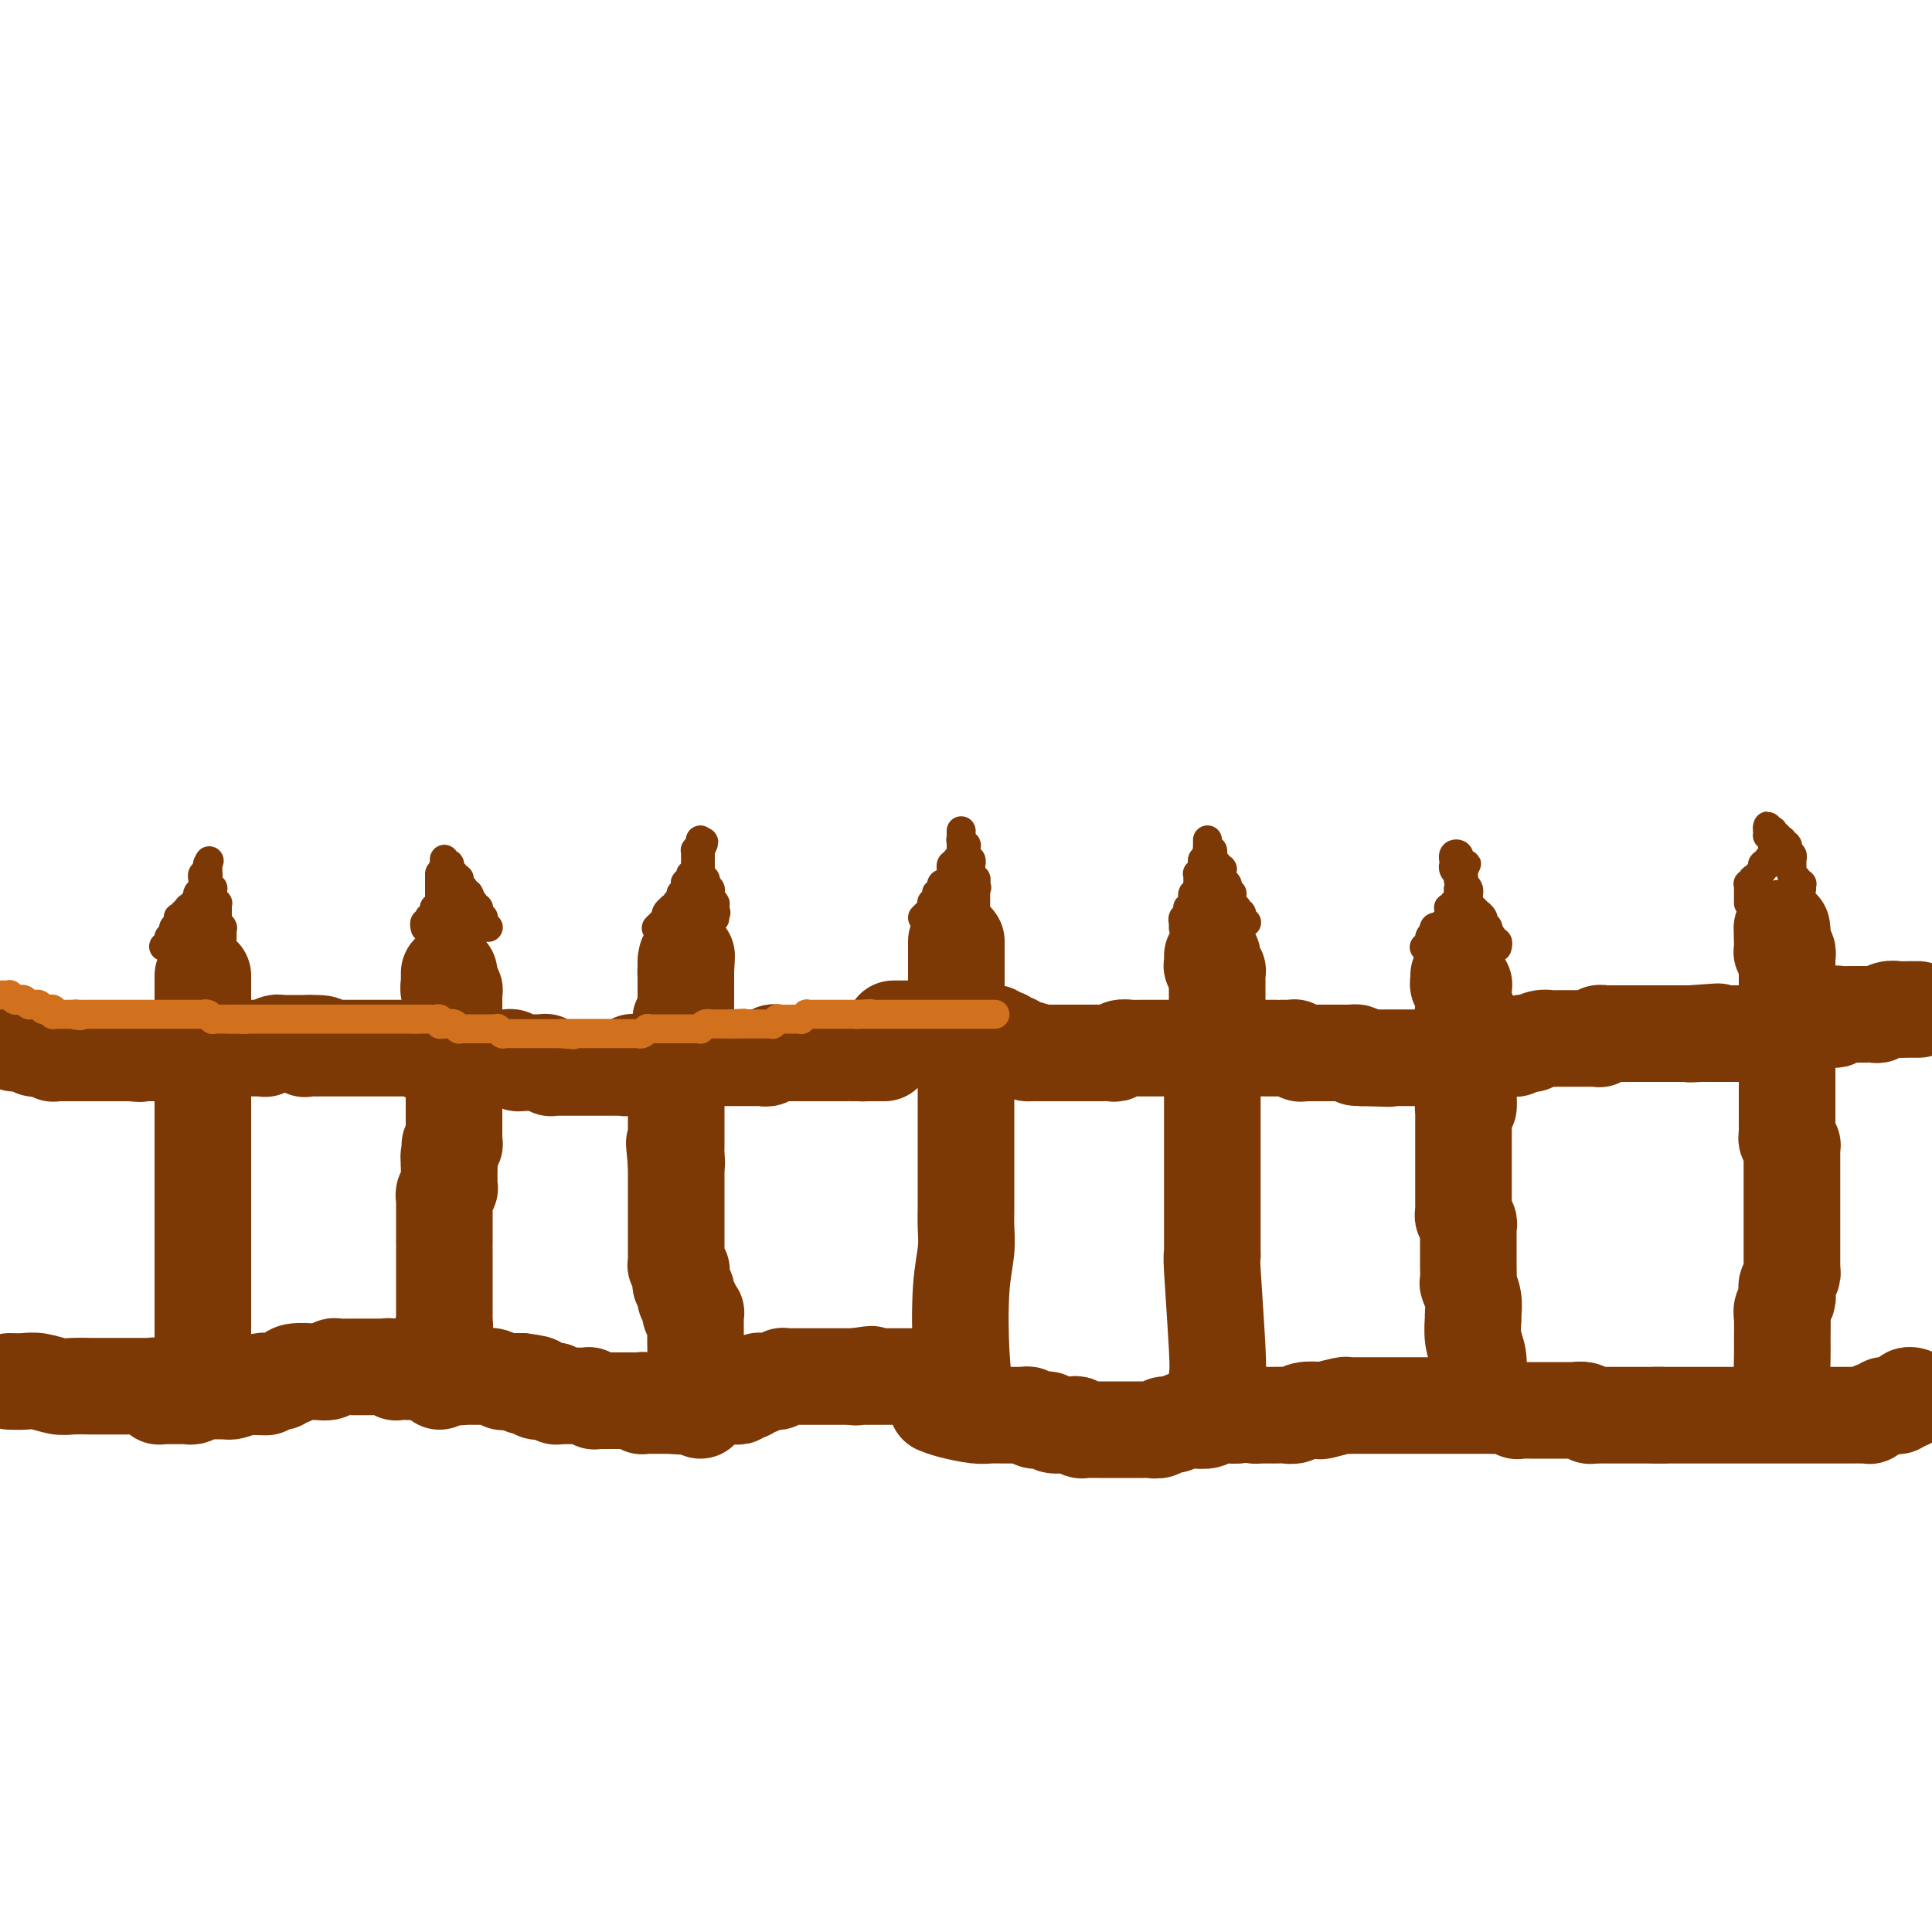 <svg viewBox='0 0 400 400' version='1.1' xmlns='http://www.w3.org/2000/svg' xmlns:xlink='http://www.w3.org/1999/xlink'><g fill='none' stroke='#7C3805' stroke-width='20' stroke-linecap='round' stroke-linejoin='round'><path d='M42,284c0.000,-0.341 0.000,-0.682 0,-1c0.000,-0.318 0.000,-0.614 0,-1c0.000,-0.386 0.000,-0.862 0,-1c-0.000,-0.138 0.000,0.061 0,0c0.000,-0.061 0.000,-0.384 0,-1c0.000,-0.616 0.000,-1.527 0,-2c0.000,-0.473 0.000,-0.508 0,-1c0.000,-0.492 0.000,-1.442 0,-2c0.000,-0.558 0.000,-0.726 0,-1c0.000,-0.274 0.000,-0.656 0,-1c0.000,-0.344 0.000,-0.652 0,-1c0.000,-0.348 0.000,-0.738 0,-1c0.000,-0.262 0.000,-0.396 0,-1c0.000,-0.604 -0.000,-1.677 0,-2c0.000,-0.323 0.000,0.106 0,0c0.000,-0.106 0.000,-0.745 0,-1c0.000,-0.255 0.000,-0.125 0,0c0.000,0.125 0.000,0.245 0,0c0.000,-0.245 0.000,-0.854 0,-1c0.000,-0.146 0.000,0.172 0,0c0.000,-0.172 0.000,-0.834 0,-1c0.000,-0.166 0.000,0.166 0,0c0.000,-0.166 0.000,-0.828 0,-1c0.000,-0.172 0.000,0.146 0,0c0.000,-0.146 0.000,-0.756 0,-1c0.000,-0.244 0.000,-0.122 0,0c0.000,0.122 0.000,0.244 0,0c0.000,-0.244 0.000,-0.854 0,-1c0.000,-0.146 0.000,0.172 0,0c0.000,-0.172 0.000,-0.835 0,-1c0.000,-0.165 0.000,0.166 0,0c0.000,-0.166 0.000,-0.829 0,-1c0.000,-0.171 0.000,0.150 0,0c0.000,-0.150 0.000,-0.771 0,-1c0.000,-0.229 0.000,-0.064 0,0c0.000,0.064 0.000,0.029 0,0c0.000,-0.029 0.000,-0.050 0,0c0.000,0.050 0.000,0.172 0,0c0.000,-0.172 0.000,-0.637 0,-1c0.000,-0.363 0.000,-0.623 0,-1c0.000,-0.377 0.000,-0.871 0,-1c0.000,-0.129 0.000,0.106 0,0c0.000,-0.106 0.000,-0.553 0,-1'/><path d='M42,255c0.000,-4.504 0.000,-1.262 0,0c0.000,1.262 0.000,0.546 0,0c-0.000,-0.546 0.000,-0.921 0,-1c0.000,-0.079 0.000,0.138 0,0c0.000,-0.138 0.000,-0.629 0,-1c0.000,-0.371 0.000,-0.620 0,-1c0.000,-0.380 0.000,-0.889 0,-1c0.000,-0.111 0.000,0.177 0,0c0.000,-0.177 0.000,-0.817 0,-1c0.000,-0.183 0.000,0.092 0,0c0.000,-0.092 0.000,-0.551 0,-1c0.000,-0.449 0.000,-0.890 0,-1c0.000,-0.110 -0.000,0.110 0,0c0.000,-0.110 0.000,-0.551 0,-1c0.000,-0.449 0.000,-0.908 0,-1c0.000,-0.092 0.000,0.183 0,0c0.000,-0.183 0.000,-0.823 0,-1c0.000,-0.177 0.000,0.107 0,0c0.000,-0.107 0.000,-0.607 0,-1c0.000,-0.393 0.000,-0.678 0,-1c0.000,-0.322 0.000,-0.681 0,-1c0.000,-0.319 0.000,-0.597 0,-1c0.000,-0.403 0.000,-0.930 0,-1c0.000,-0.070 0.000,0.318 0,0c0.000,-0.318 0.000,-1.342 0,-2c0.000,-0.658 0.000,-0.950 0,-1c0.000,-0.050 0.000,0.140 0,0c0.000,-0.140 0.000,-0.612 0,-1c0.000,-0.388 0.000,-0.692 0,-1c0.000,-0.308 0.000,-0.622 0,-1c0.000,-0.378 0.000,-0.822 0,-1c0.000,-0.178 0.000,-0.089 0,0c0.000,0.089 0.000,0.179 0,0c0.000,-0.179 0.000,-0.626 0,-1c0.000,-0.374 0.000,-0.674 0,-1c0.000,-0.326 0.000,-0.679 0,-1c0.000,-0.321 0.000,-0.611 0,-1c0.000,-0.389 0.000,-0.878 0,-1c0.000,-0.122 0.000,0.121 0,0c0.000,-0.121 0.000,-0.607 0,-1c0.000,-0.393 0.000,-0.692 0,-1c0.000,-0.308 0.000,-0.625 0,-1c0.000,-0.375 0.000,-0.807 0,-1c0.000,-0.193 0.000,-0.147 0,0c0.000,0.147 0.000,0.394 0,0c0.000,-0.394 0.000,-1.430 0,-2c0.000,-0.570 0.000,-0.673 0,-1c0.000,-0.327 0.000,-0.876 0,-1c0.000,-0.124 0.000,0.178 0,0c0.000,-0.178 0.000,-0.836 0,-1c0.000,-0.164 0.000,0.167 0,0c0.000,-0.167 0.000,-0.834 0,-1c0.000,-0.166 0.000,0.167 0,0c0.000,-0.167 0.000,-0.833 0,-1c0.000,-0.167 0.000,0.166 0,0c0.000,-0.166 0.000,-0.829 0,-1c0.000,-0.171 0.000,0.151 0,0c0.000,-0.151 0.000,-0.776 0,-1c0.000,-0.224 0.000,-0.049 0,0c0.000,0.049 0.000,-0.028 0,0c0.000,0.028 0.000,0.161 0,0c0.000,-0.161 0.000,-0.617 0,-1c0.000,-0.383 0.000,-0.694 0,-1c0.000,-0.306 0.000,-0.607 0,-1c0.000,-0.393 0.000,-0.879 0,-1c0.000,-0.121 0.000,0.121 0,0c0.000,-0.121 0.000,-0.606 0,-1c0.000,-0.394 0.000,-0.697 0,-1c0.000,-0.303 0.000,-0.607 0,-1c0.000,-0.393 0.000,-0.875 0,-1c0.000,-0.125 0.000,0.107 0,0c0.000,-0.107 0.000,-0.554 0,-1'/><path d='M42,206c0.000,-7.597 0.000,-2.088 0,0c0.000,2.088 0.000,0.757 0,0c-0.000,-0.757 0.000,-0.939 0,-1c0.000,-0.061 0.000,-0.003 0,0c0.000,0.003 0.000,-0.051 0,0c0.000,0.051 0.000,0.206 0,0c0.000,-0.206 0.000,-0.773 0,-1c0.000,-0.227 0.000,-0.112 0,0c0.000,0.112 0.000,0.223 0,0c0.000,-0.223 0.000,-0.778 0,-1c0.000,-0.222 0.000,-0.111 0,0c0.000,0.111 0.000,0.222 0,0c0.000,-0.222 -0.000,-0.778 0,-1c0.000,-0.222 0.000,-0.111 0,0'/><path d='M91,286c-0.001,-0.128 -0.001,-0.257 0,-1c0.001,-0.743 0.004,-2.101 0,-3c-0.004,-0.899 -0.015,-1.340 0,-2c0.015,-0.660 0.057,-1.538 0,-2c-0.057,-0.462 -0.211,-0.506 0,-1c0.211,-0.494 0.789,-1.438 1,-2c0.211,-0.562 0.057,-0.742 0,-1c-0.057,-0.258 -0.015,-0.593 0,-1c0.015,-0.407 0.004,-0.887 0,-1c-0.004,-0.113 -0.001,0.142 0,0c0.001,-0.142 0.000,-0.682 0,-1c-0.000,-0.318 -0.000,-0.413 0,-1c0.000,-0.587 0.000,-1.666 0,-2c-0.000,-0.334 -0.000,0.078 0,0c0.000,-0.078 0.000,-0.647 0,-1c-0.000,-0.353 -0.000,-0.490 0,-1c0.000,-0.510 0.000,-1.392 0,-2c-0.000,-0.608 -0.000,-0.941 0,-1c0.000,-0.059 0.000,0.156 0,0c-0.000,-0.156 -0.000,-0.685 0,-1c0.000,-0.315 0.000,-0.418 0,-1c-0.000,-0.582 -0.000,-1.644 0,-2c0.000,-0.356 -0.000,-0.007 0,0c0.000,0.007 0.000,-0.327 0,-1c-0.000,-0.673 -0.000,-1.686 0,-2c0.000,-0.314 0.000,0.071 0,0c-0.000,-0.071 -0.000,-0.597 0,-1c0.000,-0.403 0.000,-0.683 0,-1c-0.000,-0.317 -0.000,-0.673 0,-1c0.000,-0.327 0.000,-0.627 0,-1c-0.000,-0.373 -0.000,-0.818 0,-1c0.000,-0.182 0.000,-0.101 0,0c-0.000,0.101 -0.000,0.220 0,0c0.000,-0.220 0.000,-0.780 0,-1c-0.000,-0.220 -0.001,-0.100 0,0c0.001,0.100 0.004,0.180 0,0c-0.004,-0.180 -0.015,-0.621 0,-1c0.015,-0.379 0.057,-0.695 0,-1c-0.057,-0.305 -0.211,-0.597 0,-1c0.211,-0.403 0.789,-0.916 1,-1c0.211,-0.084 0.057,0.261 0,0c-0.057,-0.261 -0.015,-1.128 0,-2c0.015,-0.872 0.004,-1.750 0,-2c-0.004,-0.250 -0.001,0.129 0,0c0.001,-0.129 0.000,-0.765 0,-1c-0.000,-0.235 -0.000,-0.067 0,0c0.000,0.067 0.000,0.034 0,0'/><path d='M93,241c0.305,-7.195 0.068,-2.684 0,-1c-0.068,1.684 0.034,0.539 0,0c-0.034,-0.539 -0.205,-0.473 0,-1c0.205,-0.527 0.787,-1.646 1,-2c0.213,-0.354 0.057,0.059 0,0c-0.057,-0.059 -0.015,-0.589 0,-1c0.015,-0.411 0.004,-0.702 0,-1c-0.004,-0.298 -0.001,-0.603 0,-1c0.001,-0.397 0.000,-0.885 0,-1c-0.000,-0.115 -0.000,0.142 0,0c0.000,-0.142 0.000,-0.683 0,-1c-0.000,-0.317 -0.000,-0.410 0,-1c0.000,-0.590 0.000,-1.677 0,-2c-0.000,-0.323 -0.000,0.120 0,0c0.000,-0.120 0.000,-0.802 0,-1c-0.000,-0.198 -0.000,0.086 0,0c0.000,-0.086 0.000,-0.544 0,-1c-0.000,-0.456 -0.000,-0.911 0,-1c0.000,-0.089 0.000,0.186 0,0c-0.000,-0.186 -0.000,-0.834 0,-1c0.000,-0.166 0.000,0.149 0,0c-0.000,-0.149 -0.000,-0.760 0,-1c0.000,-0.240 0.000,-0.107 0,0c-0.000,0.107 -0.000,0.187 0,0c0.000,-0.187 0.000,-0.642 0,-1c-0.000,-0.358 -0.000,-0.618 0,-1c0.000,-0.382 0.000,-0.886 0,-1c0.000,-0.114 -0.000,0.163 0,0c0.000,-0.163 0.000,-0.766 0,-1c0.000,-0.234 -0.000,-0.100 0,0c0.000,0.100 0.000,0.166 0,0c0.000,-0.166 -0.000,-0.565 0,-1c0.000,-0.435 0.000,-0.905 0,-1c0.000,-0.095 -0.000,0.186 0,0c0.000,-0.186 0.000,-0.838 0,-1c0.000,-0.162 -0.000,0.167 0,0c0.000,-0.167 0.000,-0.830 0,-1c0.000,-0.170 -0.000,0.151 0,0c0.000,-0.151 0.000,-0.775 0,-1c0.000,-0.225 -0.000,-0.050 0,0c0.000,0.050 0.000,-0.024 0,0c0.000,0.024 -0.000,0.147 0,0c0.000,-0.147 -0.000,-0.565 0,-1c0.000,-0.435 0.000,-0.887 0,-1c-0.000,-0.113 -0.000,0.115 0,0c0.000,-0.115 0.000,-0.571 0,-1c-0.000,-0.429 -0.000,-0.832 0,-1c0.000,-0.168 0.000,-0.102 0,0c-0.000,0.102 -0.000,0.239 0,0c0.000,-0.239 0.000,-0.853 0,-1c-0.000,-0.147 -0.000,0.172 0,0c0.000,-0.172 0.000,-0.835 0,-1c-0.000,-0.165 -0.000,0.167 0,0c0.000,-0.167 0.000,-0.833 0,-1c-0.000,-0.167 -0.000,0.166 0,0c0.000,-0.166 0.000,-0.829 0,-1c-0.000,-0.171 -0.000,0.150 0,0c0.000,-0.150 0.000,-0.773 0,-1c-0.000,-0.227 -0.000,-0.060 0,0c0.000,0.060 0.000,0.012 0,0c-0.000,-0.012 -0.000,0.011 0,0c0.000,-0.011 0.001,-0.056 0,0c-0.001,0.056 -0.004,0.212 0,0c0.004,-0.212 0.015,-0.792 0,-1c-0.015,-0.208 -0.056,-0.046 0,0c0.056,0.046 0.207,-0.026 0,0c-0.207,0.026 -0.774,0.150 -1,0c-0.226,-0.150 -0.113,-0.575 0,-1'/><path d='M93,204c0.000,-5.664 0.000,-1.325 0,0c0.000,1.325 0.000,-0.363 0,-1c0.000,-0.637 0.000,-0.223 0,0c0.000,0.223 0.000,0.256 0,0c0.000,-0.256 0.000,-0.801 0,-1c0.000,-0.199 0.000,-0.054 0,0c0.000,0.054 -0.000,0.015 0,0c0.000,-0.015 0.000,-0.008 0,0'/><path d='M145,292c0.113,-0.916 0.227,-1.832 0,-3c-0.227,-1.168 -0.793,-2.589 -1,-4c-0.207,-1.411 -0.055,-2.810 0,-4c0.055,-1.190 0.015,-2.169 0,-3c-0.015,-0.831 -0.003,-1.515 0,-2c0.003,-0.485 -0.003,-0.770 0,-1c0.003,-0.230 0.015,-0.404 0,-1c-0.015,-0.596 -0.057,-1.614 0,-2c0.057,-0.386 0.212,-0.141 0,0c-0.212,0.141 -0.793,0.178 -1,0c-0.207,-0.178 -0.042,-0.573 0,-1c0.042,-0.427 -0.040,-0.888 0,-1c0.040,-0.112 0.203,0.125 0,0c-0.203,-0.125 -0.772,-0.611 -1,-1c-0.228,-0.389 -0.113,-0.681 0,-1c0.113,-0.319 0.226,-0.664 0,-1c-0.226,-0.336 -0.792,-0.663 -1,-1c-0.208,-0.337 -0.060,-0.683 0,-1c0.060,-0.317 0.030,-0.606 0,-1c-0.030,-0.394 -0.061,-0.893 0,-1c0.061,-0.107 0.212,0.179 0,0c-0.212,-0.179 -0.789,-0.822 -1,-1c-0.211,-0.178 -0.057,0.110 0,0c0.057,-0.110 0.015,-0.617 0,-1c-0.015,-0.383 -0.004,-0.643 0,-1c0.004,-0.357 0.001,-0.813 0,-1c-0.001,-0.187 -0.000,-0.105 0,0c0.000,0.105 0.000,0.234 0,0c-0.000,-0.234 -0.000,-0.832 0,-1c0.000,-0.168 0.000,0.095 0,0c-0.000,-0.095 -0.000,-0.546 0,-1c0.000,-0.454 0.000,-0.909 0,-1c-0.000,-0.091 -0.000,0.184 0,0c0.000,-0.184 0.000,-0.826 0,-1c-0.000,-0.174 -0.000,0.121 0,0c0.000,-0.121 0.000,-0.658 0,-1c-0.000,-0.342 -0.000,-0.488 0,-1c0.000,-0.512 0.000,-1.390 0,-2c-0.000,-0.610 -0.000,-0.951 0,-1c0.000,-0.049 0.000,0.193 0,0c-0.000,-0.193 -0.000,-0.821 0,-1c0.000,-0.179 0.000,0.092 0,0c-0.000,-0.092 -0.000,-0.546 0,-1c0.000,-0.454 0.000,-0.908 0,-1c-0.000,-0.092 -0.000,0.179 0,0c0.000,-0.179 0.000,-0.807 0,-1c-0.000,-0.193 -0.000,0.051 0,0c0.000,-0.051 0.000,-0.395 0,-1c-0.000,-0.605 -0.000,-1.471 0,-2c0.000,-0.529 0.000,-0.723 0,-1c0.000,-0.277 0.000,-0.639 0,-1'/><path d='M140,241c-0.774,-8.067 -0.207,-2.735 0,-1c0.207,1.735 0.056,-0.126 0,-1c-0.056,-0.874 -0.015,-0.760 0,-1c0.015,-0.240 0.004,-0.834 0,-1c-0.004,-0.166 -0.001,0.095 0,0c0.001,-0.095 0.000,-0.548 0,-1c-0.000,-0.452 -0.000,-0.905 0,-1c0.000,-0.095 0.000,0.167 0,0c-0.000,-0.167 -0.000,-0.762 0,-1c0.000,-0.238 0.000,-0.120 0,0c-0.000,0.120 -0.000,0.243 0,0c0.000,-0.243 0.000,-0.853 0,-1c-0.000,-0.147 -0.000,0.169 0,0c0.000,-0.169 0.000,-0.823 0,-1c-0.000,-0.177 -0.000,0.121 0,0c0.000,-0.121 0.000,-0.662 0,-1c-0.000,-0.338 -0.001,-0.471 0,-1c0.001,-0.529 0.004,-1.452 0,-2c-0.004,-0.548 -0.015,-0.720 0,-1c0.015,-0.280 0.057,-0.668 0,-1c-0.057,-0.332 -0.211,-0.610 0,-1c0.211,-0.390 0.789,-0.893 1,-1c0.211,-0.107 0.057,0.183 0,0c-0.057,-0.183 -0.015,-0.838 0,-1c0.015,-0.162 0.004,0.168 0,0c-0.004,-0.168 -0.001,-0.834 0,-1c0.001,-0.166 0.000,0.166 0,0c-0.000,-0.166 -0.000,-0.832 0,-1c0.000,-0.168 0.000,0.161 0,0c-0.000,-0.161 -0.000,-0.813 0,-1c0.000,-0.187 0.000,0.089 0,0c-0.000,-0.089 -0.000,-0.545 0,-1c0.000,-0.455 0.000,-0.909 0,-1c-0.000,-0.091 -0.000,0.182 0,0c0.000,-0.182 0.000,-0.819 0,-1c-0.000,-0.181 -0.000,0.095 0,0c0.000,-0.095 0.000,-0.560 0,-1c-0.000,-0.440 -0.000,-0.854 0,-1c0.000,-0.146 0.000,-0.024 0,0c-0.000,0.024 -0.000,-0.049 0,0c0.000,0.049 0.000,0.221 0,0c-0.000,-0.221 -0.001,-0.834 0,-1c0.001,-0.166 0.004,0.114 0,0c-0.004,-0.114 -0.015,-0.622 0,-1c0.015,-0.378 0.057,-0.626 0,-1c-0.057,-0.374 -0.211,-0.875 0,-1c0.211,-0.125 0.789,0.125 1,0c0.211,-0.125 0.057,-0.626 0,-1c-0.057,-0.374 -0.015,-0.621 0,-1c0.015,-0.379 0.004,-0.890 0,-1c-0.004,-0.110 -0.001,0.181 0,0c0.001,-0.181 0.000,-0.833 0,-1c-0.000,-0.167 -0.000,0.152 0,0c0.000,-0.152 0.000,-0.777 0,-1c-0.000,-0.223 -0.000,-0.046 0,0c0.000,0.046 0.000,-0.039 0,0c-0.000,0.039 -0.000,0.204 0,0c0.000,-0.204 0.000,-0.775 0,-1c-0.000,-0.225 -0.000,-0.102 0,0c0.000,0.102 0.000,0.185 0,0c-0.000,-0.185 -0.000,-0.638 0,-1c0.000,-0.362 0.000,-0.633 0,-1c-0.000,-0.367 -0.000,-0.830 0,-1c0.000,-0.170 0.000,-0.048 0,0c-0.000,0.048 -0.000,0.023 0,0c0.000,-0.023 0.000,-0.045 0,0c-0.000,0.045 -0.000,0.156 0,0c0.000,-0.156 0.000,-0.578 0,-1'/><path d='M142,201c0.309,-6.128 0.083,-1.450 0,0c-0.083,1.450 -0.022,-0.330 0,-1c0.022,-0.670 0.006,-0.232 0,0c-0.006,0.232 -0.002,0.258 0,0c0.002,-0.258 0.000,-0.801 0,-1c-0.000,-0.199 -0.000,-0.054 0,0c0.000,0.054 0.000,0.015 0,0c-0.000,-0.015 -0.000,-0.008 0,0'/><path d='M200,290c-0.392,-2.963 -0.785,-5.927 -1,-10c-0.215,-4.073 -0.254,-9.256 0,-13c0.254,-3.744 0.800,-6.049 1,-8c0.200,-1.951 0.054,-3.549 0,-5c-0.054,-1.451 -0.014,-2.756 0,-4c0.014,-1.244 0.004,-2.427 0,-3c-0.004,-0.573 -0.001,-0.536 0,-1c0.001,-0.464 0.000,-1.431 0,-2c-0.000,-0.569 -0.000,-0.741 0,-1c0.000,-0.259 0.000,-0.604 0,-1c-0.000,-0.396 -0.000,-0.842 0,-1c0.000,-0.158 0.000,-0.028 0,0c-0.000,0.028 -0.000,-0.044 0,0c0.000,0.044 0.000,0.205 0,0c-0.000,-0.205 -0.000,-0.777 0,-1c0.000,-0.223 0.000,-0.097 0,0c-0.000,0.097 -0.000,0.166 0,0c0.000,-0.166 0.000,-0.565 0,-1c-0.000,-0.435 -0.000,-0.904 0,-1c0.000,-0.096 0.000,0.182 0,0c-0.000,-0.182 -0.000,-0.823 0,-1c0.000,-0.177 0.000,0.111 0,0c-0.000,-0.111 -0.000,-0.622 0,-1c0.000,-0.378 0.000,-0.623 0,-1c-0.000,-0.377 -0.000,-0.885 0,-1c0.000,-0.115 0.000,0.161 0,0c0.000,-0.161 -0.000,-0.761 0,-1c0.000,-0.239 0.000,-0.116 0,0c0.000,0.116 -0.000,0.224 0,0c0.000,-0.224 0.000,-0.781 0,-1c0.000,-0.219 -0.000,-0.101 0,0c0.000,0.101 0.000,0.184 0,0c0.000,-0.184 -0.000,-0.637 0,-1c0.000,-0.363 0.000,-0.637 0,-1c0.000,-0.363 -0.000,-0.816 0,-1c0.000,-0.184 0.000,-0.101 0,0c0.000,0.101 -0.000,0.219 0,0c0.000,-0.219 0.000,-0.776 0,-1c0.000,-0.224 -0.000,-0.117 0,0c0.000,0.117 0.000,0.242 0,0c0.000,-0.242 -0.000,-0.852 0,-1c0.000,-0.148 0.000,0.167 0,0c0.000,-0.167 -0.000,-0.815 0,-1c0.000,-0.185 0.000,0.092 0,0c0.000,-0.092 -0.000,-0.554 0,-1c0.000,-0.446 0.000,-0.875 0,-1c0.000,-0.125 -0.000,0.055 0,0c0.000,-0.055 0.000,-0.345 0,-1c0.000,-0.655 -0.000,-1.676 0,-2c0.000,-0.324 0.000,0.050 0,0c-0.000,-0.050 0.000,-0.525 0,-1'/><path d='M200,220c0.000,-10.782 0.001,-2.735 0,0c-0.001,2.735 -0.004,0.160 0,-1c0.004,-1.160 0.015,-0.903 0,-1c-0.015,-0.097 -0.057,-0.547 0,-1c0.057,-0.453 0.211,-0.909 0,-1c-0.211,-0.091 -0.789,0.182 -1,0c-0.211,-0.182 -0.057,-0.820 0,-1c0.057,-0.180 0.015,0.096 0,0c-0.015,-0.096 -0.004,-0.566 0,-1c0.004,-0.434 0.001,-0.833 0,-1c-0.001,-0.167 -0.000,-0.101 0,0c0.000,0.101 0.000,0.237 0,0c-0.000,-0.237 -0.000,-0.848 0,-1c0.000,-0.152 0.000,0.156 0,0c-0.000,-0.156 -0.000,-0.777 0,-1c0.000,-0.223 0.001,-0.049 0,0c-0.001,0.049 -0.004,-0.028 0,0c0.004,0.028 0.015,0.161 0,0c-0.015,-0.161 -0.057,-0.617 0,-1c0.057,-0.383 0.211,-0.695 0,-1c-0.211,-0.305 -0.789,-0.604 -1,-1c-0.211,-0.396 -0.057,-0.890 0,-1c0.057,-0.110 0.015,0.164 0,0c-0.015,-0.164 -0.004,-0.765 0,-1c0.004,-0.235 0.001,-0.104 0,0c-0.001,0.104 -0.000,0.182 0,0c0.000,-0.182 0.000,-0.623 0,-1c-0.000,-0.377 -0.000,-0.689 0,-1c0.000,-0.311 0.000,-0.619 0,-1c-0.000,-0.381 -0.000,-0.833 0,-1c0.000,-0.167 0.000,-0.049 0,0c-0.000,0.049 -0.000,0.028 0,0c0.000,-0.028 0.000,-0.063 0,0c-0.000,0.063 -0.000,0.223 0,0c0.000,-0.223 0.000,-0.830 0,-1c-0.000,-0.170 -0.000,0.098 0,0c0.000,-0.098 0.000,-0.561 0,-1c-0.000,-0.439 -0.000,-0.853 0,-1c0.000,-0.147 0.000,-0.025 0,0c-0.000,0.025 -0.000,-0.046 0,0c0.000,0.046 0.000,0.209 0,0c-0.000,-0.209 -0.000,-0.792 0,-1c0.000,-0.208 0.000,-0.042 0,0c-0.000,0.042 0.000,-0.040 0,0c0.000,0.040 0.000,0.203 0,0c0.000,-0.203 0.000,-0.771 0,-1c0.000,-0.229 0.000,-0.118 0,0c0.000,0.118 0.000,0.242 0,0c0.000,-0.242 0.000,-0.849 0,-1c0.000,-0.151 0.000,0.155 0,0c0.000,-0.155 0.000,-0.773 0,-1c0.000,-0.227 0.000,-0.065 0,0c0.000,0.065 0.000,0.032 0,0'/><path d='M252,285c0.113,-0.806 0.226,-1.612 0,-6c-0.226,-4.388 -0.793,-12.359 -1,-16c-0.207,-3.641 -0.056,-2.951 0,-3c0.056,-0.049 0.015,-0.836 0,-1c-0.015,-0.164 -0.004,0.297 0,0c0.004,-0.297 0.001,-1.352 0,-2c-0.001,-0.648 -0.000,-0.891 0,-1c0.000,-0.109 0.000,-0.085 0,0c-0.000,0.085 -0.000,0.231 0,0c0.000,-0.231 0.000,-0.839 0,-1c-0.000,-0.161 -0.000,0.126 0,0c0.000,-0.126 0.000,-0.664 0,-1c-0.000,-0.336 -0.000,-0.470 0,-1c0.000,-0.530 0.000,-1.456 0,-2c-0.000,-0.544 -0.000,-0.704 0,-1c0.000,-0.296 0.000,-0.726 0,-1c-0.000,-0.274 -0.000,-0.392 0,-1c0.000,-0.608 0.000,-1.707 0,-2c-0.000,-0.293 -0.000,0.220 0,0c0.000,-0.220 0.000,-1.172 0,-2c-0.000,-0.828 -0.000,-1.531 0,-2c0.000,-0.469 0.000,-0.704 0,-1c-0.000,-0.296 -0.000,-0.654 0,-1c0.000,-0.346 0.000,-0.680 0,-1c-0.000,-0.320 -0.000,-0.626 0,-1c0.000,-0.374 -0.000,-0.817 0,-1c0.000,-0.183 -0.000,-0.106 0,0c0.000,0.106 -0.000,0.240 0,0c0.000,-0.240 -0.000,-0.853 0,-1c0.000,-0.147 -0.000,0.172 0,0c0.000,-0.172 -0.000,-0.834 0,-1c0.000,-0.166 -0.000,0.166 0,0c0.000,-0.166 -0.000,-0.828 0,-1c0.000,-0.172 -0.000,0.147 0,0c0.000,-0.147 -0.000,-0.760 0,-1c0.000,-0.240 -0.000,-0.106 0,0c0.000,0.106 -0.000,0.183 0,0c0.000,-0.183 -0.000,-0.626 0,-1c0.000,-0.374 -0.000,-0.677 0,-1c0.000,-0.323 -0.000,-0.664 0,-1c0.000,-0.336 -0.000,-0.667 0,-1c0.000,-0.333 -0.000,-0.668 0,-1c0.000,-0.332 -0.000,-0.663 0,-1c0.000,-0.337 -0.000,-0.682 0,-1c0.000,-0.318 -0.000,-0.611 0,-1c0.000,-0.389 -0.000,-0.874 0,-1c0.000,-0.126 -0.000,0.107 0,0c0.000,-0.107 0.000,-0.553 0,-1'/><path d='M251,223c-0.155,-9.753 -0.041,-3.134 0,-1c0.041,2.134 0.011,-0.216 0,-1c-0.011,-0.784 -0.003,-0.003 0,0c0.003,0.003 0.001,-0.772 0,-1c-0.001,-0.228 0.000,0.093 0,0c-0.000,-0.093 -0.001,-0.598 0,-1c0.001,-0.402 0.004,-0.700 0,-1c-0.004,-0.300 -0.015,-0.601 0,-1c0.015,-0.399 0.057,-0.894 0,-1c-0.057,-0.106 -0.211,0.179 0,0c0.211,-0.179 0.789,-0.823 1,-1c0.211,-0.177 0.057,0.111 0,0c-0.057,-0.111 -0.015,-0.622 0,-1c0.015,-0.378 0.004,-0.623 0,-1c-0.004,-0.377 -0.001,-0.885 0,-1c0.001,-0.115 0.000,0.162 0,0c-0.000,-0.162 -0.000,-0.765 0,-1c0.000,-0.235 0.000,-0.104 0,0c-0.000,0.104 -0.000,0.182 0,0c0.000,-0.182 0.000,-0.622 0,-1c-0.000,-0.378 -0.000,-0.693 0,-1c0.000,-0.307 0.000,-0.604 0,-1c-0.000,-0.396 -0.000,-0.890 0,-1c0.000,-0.110 0.000,0.163 0,0c-0.000,-0.163 -0.000,-0.761 0,-1c0.000,-0.239 0.000,-0.119 0,0c-0.000,0.119 -0.000,0.238 0,0c0.000,-0.238 0.000,-0.833 0,-1c-0.000,-0.167 -0.000,0.095 0,0c0.000,-0.095 0.000,-0.547 0,-1c-0.000,-0.453 -0.000,-0.906 0,-1c0.000,-0.094 0.000,0.172 0,0c-0.000,-0.172 -0.000,-0.782 0,-1c0.000,-0.218 0.001,-0.043 0,0c-0.001,0.043 -0.004,-0.045 0,0c0.004,0.045 0.015,0.223 0,0c-0.015,-0.223 -0.057,-0.848 0,-1c0.057,-0.152 0.211,0.170 0,0c-0.211,-0.170 -0.789,-0.830 -1,-1c-0.211,-0.170 -0.057,0.152 0,0c0.057,-0.152 0.015,-0.776 0,-1c-0.015,-0.224 -0.004,-0.046 0,0c0.004,0.046 0.001,-0.040 0,0c-0.001,0.040 -0.000,0.207 0,0c0.000,-0.207 0.000,-0.788 0,-1c-0.000,-0.212 -0.000,-0.057 0,0c0.000,0.057 0.000,0.015 0,0c-0.000,-0.015 -0.000,-0.004 0,0c0.000,0.004 0.000,0.001 0,0c-0.000,-0.001 -0.000,-0.000 0,0c0.000,0.000 0.000,0.000 0,0'/><path d='M306,289c-0.031,-1.327 -0.061,-2.655 0,-4c0.061,-1.345 0.214,-2.709 0,-4c-0.214,-1.291 -0.793,-2.511 -1,-4c-0.207,-1.489 -0.041,-3.248 0,-4c0.041,-0.752 -0.041,-0.498 0,-1c0.041,-0.502 0.207,-1.759 0,-3c-0.207,-1.241 -0.788,-2.466 -1,-3c-0.212,-0.534 -0.057,-0.376 0,-1c0.057,-0.624 0.015,-2.030 0,-3c-0.015,-0.970 -0.004,-1.502 0,-2c0.004,-0.498 0.001,-0.960 0,-1c-0.001,-0.040 -0.000,0.344 0,0c0.000,-0.344 -0.000,-1.416 0,-2c0.000,-0.584 0.001,-0.681 0,-1c-0.001,-0.319 -0.004,-0.859 0,-1c0.004,-0.141 0.015,0.117 0,0c-0.015,-0.117 -0.057,-0.609 0,-1c0.057,-0.391 0.211,-0.682 0,-1c-0.211,-0.318 -0.789,-0.664 -1,-1c-0.211,-0.336 -0.057,-0.664 0,-1c0.057,-0.336 0.015,-0.681 0,-1c-0.015,-0.319 -0.004,-0.611 0,-1c0.004,-0.389 0.001,-0.875 0,-1c-0.001,-0.125 -0.000,0.111 0,0c0.000,-0.111 0.000,-0.569 0,-1c-0.000,-0.431 -0.000,-0.837 0,-1c0.000,-0.163 0.000,-0.085 0,0c-0.000,0.085 -0.000,0.176 0,0c0.000,-0.176 0.000,-0.621 0,-1c-0.000,-0.379 -0.000,-0.694 0,-1c0.000,-0.306 0.000,-0.604 0,-1c-0.000,-0.396 -0.000,-0.890 0,-1c0.000,-0.110 0.000,0.163 0,0c-0.000,-0.163 -0.000,-0.760 0,-1c0.000,-0.240 0.000,-0.121 0,0c-0.000,0.121 0.000,0.243 0,0c-0.000,-0.243 -0.000,-0.853 0,-1c0.000,-0.147 0.000,0.167 0,0c-0.000,-0.167 -0.000,-0.814 0,-1c0.000,-0.186 0.000,0.091 0,0c-0.000,-0.091 -0.000,-0.549 0,-1c0.000,-0.451 0.000,-0.894 0,-1c-0.000,-0.106 -0.000,0.126 0,0c0.000,-0.126 0.000,-0.611 0,-1c-0.000,-0.389 -0.000,-0.682 0,-1c0.000,-0.318 0.000,-0.663 0,-1c-0.000,-0.337 -0.001,-0.668 0,-1c0.001,-0.332 0.003,-0.666 0,-1c-0.003,-0.334 -0.011,-0.667 0,-1c0.011,-0.333 0.041,-0.667 0,-1c-0.041,-0.333 -0.155,-0.667 0,-1c0.155,-0.333 0.577,-0.667 1,-1'/><path d='M304,228c-0.309,-9.395 -0.083,-2.382 0,0c0.083,2.382 0.022,0.132 0,-1c-0.022,-1.132 -0.006,-1.145 0,-1c0.006,0.145 0.002,0.447 0,0c-0.002,-0.447 -0.000,-1.644 0,-2c0.000,-0.356 0.000,0.130 0,0c-0.000,-0.130 -0.000,-0.875 0,-1c0.000,-0.125 0.000,0.370 0,0c-0.000,-0.370 -0.000,-1.606 0,-2c0.000,-0.394 0.000,0.053 0,0c-0.000,-0.053 -0.000,-0.606 0,-1c0.000,-0.394 0.000,-0.630 0,-1c-0.000,-0.370 -0.000,-0.873 0,-1c0.000,-0.127 0.000,0.124 0,0c-0.000,-0.124 -0.000,-0.621 0,-1c0.000,-0.379 0.000,-0.641 0,-1c-0.000,-0.359 -0.000,-0.817 0,-1c0.000,-0.183 0.000,-0.092 0,0c-0.000,0.092 -0.000,0.183 0,0c0.000,-0.183 0.000,-0.641 0,-1c-0.000,-0.359 -0.000,-0.618 0,-1c0.000,-0.382 0.000,-0.887 0,-1c-0.000,-0.113 -0.000,0.167 0,0c0.000,-0.167 0.001,-0.781 0,-1c-0.001,-0.219 -0.004,-0.044 0,0c0.004,0.044 0.015,-0.045 0,0c-0.015,0.045 -0.057,0.223 0,0c0.057,-0.223 0.211,-0.848 0,-1c-0.211,-0.152 -0.789,0.169 -1,0c-0.211,-0.169 -0.057,-0.829 0,-1c0.057,-0.171 0.015,0.147 0,0c-0.015,-0.147 -0.004,-0.758 0,-1c0.004,-0.242 0.001,-0.117 0,0c-0.001,0.117 -0.000,0.224 0,0c0.000,-0.224 0.000,-0.778 0,-1c-0.000,-0.222 -0.000,-0.112 0,0c0.000,0.112 0.000,0.227 0,0c-0.000,-0.227 -0.000,-0.797 0,-1c0.000,-0.203 0.000,-0.039 0,0c-0.000,0.039 -0.000,-0.046 0,0c0.000,0.046 0.001,0.222 0,0c-0.001,-0.222 -0.004,-0.843 0,-1c0.004,-0.157 0.015,0.150 0,0c-0.015,-0.150 -0.057,-0.759 0,-1c0.057,-0.241 0.211,-0.116 0,0c-0.211,0.116 -0.789,0.224 -1,0c-0.211,-0.224 -0.057,-0.778 0,-1c0.057,-0.222 0.015,-0.112 0,0c-0.015,0.112 -0.004,0.226 0,0c0.004,-0.226 0.001,-0.793 0,-1c-0.001,-0.207 -0.000,-0.056 0,0c0.000,0.056 0.000,0.015 0,0c-0.000,-0.015 -0.000,-0.004 0,0c0.000,0.004 0.000,0.002 0,0'/><path d='M370,290c-0.423,-0.681 -0.846,-1.361 -1,-3c-0.154,-1.639 -0.037,-4.236 0,-6c0.037,-1.764 -0.004,-2.696 0,-4c0.004,-1.304 0.054,-2.980 0,-4c-0.054,-1.020 -0.212,-1.386 0,-2c0.212,-0.614 0.793,-1.478 1,-2c0.207,-0.522 0.042,-0.704 0,-1c-0.042,-0.296 0.041,-0.706 0,-1c-0.041,-0.294 -0.207,-0.470 0,-1c0.207,-0.530 0.788,-1.413 1,-2c0.212,-0.587 0.057,-0.878 0,-1c-0.057,-0.122 -0.015,-0.074 0,0c0.015,0.074 0.004,0.173 0,0c-0.004,-0.173 -0.001,-0.619 0,-1c0.001,-0.381 0.000,-0.696 0,-1c-0.000,-0.304 -0.000,-0.596 0,-1c0.000,-0.404 0.000,-0.919 0,-1c-0.000,-0.081 -0.000,0.274 0,0c0.000,-0.274 0.000,-1.176 0,-2c-0.000,-0.824 -0.000,-1.572 0,-2c0.000,-0.428 0.000,-0.538 0,-1c-0.000,-0.462 -0.000,-1.275 0,-2c0.000,-0.725 0.000,-1.360 0,-2c-0.000,-0.640 -0.000,-1.285 0,-2c0.000,-0.715 0.000,-1.501 0,-2c-0.000,-0.499 -0.000,-0.712 0,-1c0.000,-0.288 0.000,-0.652 0,-1c-0.000,-0.348 -0.000,-0.681 0,-1c0.000,-0.319 0.000,-0.625 0,-1c-0.000,-0.375 -0.000,-0.818 0,-1c0.000,-0.182 0.000,-0.104 0,0c-0.000,0.104 -0.000,0.235 0,0c0.000,-0.235 0.000,-0.837 0,-1c-0.000,-0.163 -0.000,0.114 0,0c0.000,-0.114 0.001,-0.618 0,-1c-0.001,-0.382 -0.004,-0.641 0,-1c0.004,-0.359 0.015,-0.817 0,-1c-0.015,-0.183 -0.057,-0.090 0,0c0.057,0.090 0.211,0.179 0,0c-0.211,-0.179 -0.789,-0.625 -1,-1c-0.211,-0.375 -0.057,-0.678 0,-1c0.057,-0.322 0.015,-0.663 0,-1c-0.015,-0.337 -0.004,-0.672 0,-1c0.004,-0.328 0.001,-0.651 0,-1c-0.001,-0.349 -0.000,-0.723 0,-1c0.000,-0.277 0.000,-0.455 0,-1c-0.000,-0.545 -0.000,-1.455 0,-2c0.000,-0.545 0.000,-0.723 0,-1c-0.000,-0.277 -0.000,-0.651 0,-1c0.000,-0.349 0.000,-0.671 0,-1c-0.000,-0.329 -0.000,-0.666 0,-1c0.000,-0.334 0.000,-0.667 0,-1c-0.000,-0.333 -0.000,-0.667 0,-1c0.000,-0.333 0.000,-0.667 0,-1'/><path d='M370,221c0.000,-10.914 0.000,-3.698 0,-1c-0.000,2.698 0.000,0.878 0,0c0.000,-0.878 0.000,-0.814 0,-1c0.000,-0.186 0.000,-0.623 0,-1c0.000,-0.377 -0.000,-0.693 0,-1c0.000,-0.307 0.000,-0.603 0,-1c0.000,-0.397 0.000,-0.895 0,-1c0.000,-0.105 0.000,0.183 0,0c0.000,-0.183 0.000,-0.838 0,-1c0.000,-0.162 0.000,0.168 0,0c-0.000,-0.168 0.000,-0.833 0,-1c0.000,-0.167 0.000,0.165 0,0c0.000,-0.165 0.000,-0.828 0,-1c0.000,-0.172 -0.000,0.146 0,0c0.000,-0.146 -0.000,-0.756 0,-1c0.000,-0.244 -0.000,-0.122 0,0c0.000,0.122 -0.000,0.244 0,0c0.000,-0.244 -0.000,-0.854 0,-1c0.000,-0.146 -0.000,0.171 0,0c0.000,-0.171 -0.000,-0.829 0,-1c0.000,-0.171 -0.000,0.146 0,0c0.000,-0.146 -0.000,-0.756 0,-1c0.000,-0.244 -0.000,-0.122 0,0c0.000,0.122 -0.000,0.243 0,0c0.000,-0.243 -0.000,-0.850 0,-1c0.000,-0.150 -0.000,0.156 0,0c0.000,-0.156 -0.000,-0.773 0,-1c0.000,-0.227 -0.000,-0.065 0,0c0.000,0.065 -0.000,0.033 0,0c0.000,-0.033 -0.000,-0.065 0,0c0.000,0.065 -0.000,0.229 0,0c0.000,-0.229 -0.000,-0.850 0,-1c0.000,-0.150 0.000,0.171 0,0c0.000,-0.171 -0.000,-0.834 0,-1c0.000,-0.166 0.000,0.166 0,0c-0.000,-0.166 -0.000,-0.829 0,-1c0.000,-0.171 0.000,0.150 0,0c-0.000,-0.150 -0.000,-0.771 0,-1c0.000,-0.229 0.000,-0.065 0,0c-0.000,0.065 -0.000,0.033 0,0c0.000,-0.033 0.000,-0.065 0,0c-0.000,0.065 -0.000,0.229 0,0c0.000,-0.229 0.000,-0.850 0,-1c-0.000,-0.150 -0.000,0.170 0,0c0.000,-0.170 0.000,-0.830 0,-1c-0.000,-0.170 -0.000,0.152 0,0c0.000,-0.152 0.000,-0.777 0,-1c-0.000,-0.223 -0.000,-0.046 0,0c0.000,0.046 0.000,-0.041 0,0c-0.000,0.041 -0.000,0.208 0,0c0.000,-0.208 0.001,-0.791 0,-1c-0.001,-0.209 -0.004,-0.042 0,0c0.004,0.042 0.015,-0.040 0,0c-0.015,0.040 -0.057,0.203 0,0c0.057,-0.203 0.211,-0.771 0,-1c-0.211,-0.229 -0.789,-0.118 -1,0c-0.211,0.118 -0.057,0.241 0,0c0.057,-0.241 0.015,-0.848 0,-1c-0.015,-0.152 -0.004,0.152 0,0c0.004,-0.152 0.001,-0.759 0,-1c-0.001,-0.241 -0.000,-0.116 0,0c0.000,0.116 0.000,0.224 0,0c-0.000,-0.224 -0.000,-0.778 0,-1c0.000,-0.222 0.000,-0.111 0,0'/><path d='M369,194c-0.155,-4.116 -0.041,-0.907 0,0c0.041,0.907 0.011,-0.489 0,-1c-0.011,-0.511 -0.003,-0.137 0,0c0.003,0.137 0.001,0.037 0,0c-0.001,-0.037 -0.000,-0.010 0,0c0.000,0.010 0.000,0.003 0,0c-0.000,-0.003 -0.000,-0.001 0,0c0.000,0.001 0.000,0.000 0,0'/></g>
<g fill='none' stroke='#7C3805' stroke-width='6' stroke-linecap='round' stroke-linejoin='round'><path d='M34,196c-0.113,-0.030 -0.227,-0.061 0,0c0.227,0.061 0.793,0.213 1,0c0.207,-0.213 0.054,-0.793 0,-1c-0.054,-0.207 -0.011,-0.042 0,0c0.011,0.042 -0.011,-0.040 0,0c0.011,0.040 0.056,0.203 0,0c-0.056,-0.203 -0.211,-0.772 0,-1c0.211,-0.228 0.789,-0.113 1,0c0.211,0.113 0.057,0.226 0,0c-0.057,-0.226 -0.015,-0.792 0,-1c0.015,-0.208 0.003,-0.060 0,0c-0.003,0.060 0.003,0.030 0,0c-0.003,-0.030 -0.015,-0.061 0,0c0.015,0.061 0.057,0.212 0,0c-0.057,-0.212 -0.211,-0.789 0,-1c0.211,-0.211 0.789,-0.057 1,0c0.211,0.057 0.057,0.016 0,0c-0.057,-0.016 -0.015,-0.008 0,0c0.015,0.008 0.004,0.017 0,0c-0.004,-0.017 -0.001,-0.061 0,0c0.001,0.061 -0.001,0.227 0,0c0.001,-0.227 0.004,-0.846 0,-1c-0.004,-0.154 -0.015,0.156 0,0c0.015,-0.156 0.056,-0.777 0,-1c-0.056,-0.223 -0.208,-0.046 0,0c0.208,0.046 0.777,-0.039 1,0c0.223,0.039 0.098,0.203 0,0c-0.098,-0.203 -0.171,-0.772 0,-1c0.171,-0.228 0.585,-0.114 1,0'/><path d='M39,189c0.773,-1.022 0.206,-0.078 0,0c-0.206,0.078 -0.051,-0.711 0,-1c0.051,-0.289 -0.000,-0.077 0,0c0.000,0.077 0.053,0.020 0,0c-0.053,-0.020 -0.210,-0.004 0,0c0.210,0.004 0.787,-0.003 1,0c0.213,0.003 0.061,0.016 0,0c-0.061,-0.016 -0.030,-0.061 0,0c0.030,0.061 0.061,0.228 0,0c-0.061,-0.228 -0.212,-0.849 0,-1c0.212,-0.151 0.789,0.170 1,0c0.211,-0.170 0.056,-0.830 0,-1c-0.056,-0.170 -0.015,0.150 0,0c0.015,-0.150 0.003,-0.771 0,-1c-0.003,-0.229 0.003,-0.065 0,0c-0.003,0.065 -0.015,0.031 0,0c0.015,-0.031 0.057,-0.060 0,0c-0.057,0.060 -0.211,0.208 0,0c0.211,-0.208 0.789,-0.774 1,-1c0.211,-0.226 0.057,-0.113 0,0c-0.057,0.113 -0.015,0.227 0,0c0.015,-0.227 0.004,-0.793 0,-1c-0.004,-0.207 -0.001,-0.054 0,0c0.001,0.054 0.000,0.011 0,0c-0.000,-0.011 -0.000,0.011 0,0c0.000,-0.011 0.000,-0.055 0,0c-0.000,0.055 -0.000,0.211 0,0c0.000,-0.211 0.000,-0.788 0,-1c-0.000,-0.212 -0.001,-0.061 0,0c0.001,0.061 0.004,0.030 0,0c-0.004,-0.030 -0.015,-0.060 0,0c0.015,0.060 0.057,0.208 0,0c-0.057,-0.208 -0.211,-0.774 0,-1c0.211,-0.226 0.789,-0.112 1,0c0.211,0.112 0.057,0.222 0,0c-0.057,-0.222 -0.015,-0.778 0,-1c0.015,-0.222 0.004,-0.112 0,0c-0.004,0.112 -0.001,0.226 0,0c0.001,-0.226 0.000,-0.793 0,-1c-0.000,-0.207 -0.000,-0.056 0,0c0.000,0.056 0.000,0.015 0,0c-0.000,-0.015 -0.000,-0.004 0,0c0.000,0.004 0.000,0.001 0,0c-0.000,-0.001 -0.000,-0.000 0,0c0.000,0.000 0.000,0.000 0,0c-0.000,-0.000 -0.000,-0.000 0,0'/><path d='M43,179c0.619,-1.546 0.166,-0.410 0,0c-0.166,0.410 -0.044,0.096 0,0c0.044,-0.096 0.012,0.027 0,0c-0.012,-0.027 -0.003,-0.204 0,0c0.003,0.204 0.001,0.791 0,1c-0.001,0.209 -0.000,0.042 0,0c0.000,-0.042 0.000,0.040 0,0c-0.000,-0.040 -0.000,-0.203 0,0c0.000,0.203 0.000,0.772 0,1c-0.000,0.228 -0.000,0.114 0,0c0.000,-0.114 -0.000,-0.228 0,0c0.000,0.228 0.000,0.797 0,1c-0.000,0.203 -0.000,0.040 0,0c0.000,-0.040 0.000,0.042 0,0c-0.000,-0.042 -0.000,-0.207 0,0c0.000,0.207 0.000,0.787 0,1c-0.000,0.213 -0.001,0.061 0,0c0.001,-0.061 0.004,-0.030 0,0c-0.004,0.030 -0.015,0.060 0,0c0.015,-0.060 0.057,-0.208 0,0c-0.057,0.208 -0.211,0.774 0,1c0.211,0.226 0.789,0.113 1,0c0.211,-0.113 0.057,-0.226 0,0c-0.057,0.226 -0.015,0.792 0,1c0.015,0.208 0.004,0.060 0,0c-0.004,-0.060 -0.001,-0.030 0,0c0.001,0.030 0.001,0.060 0,0c-0.001,-0.060 -0.001,-0.208 0,0c0.001,0.208 0.004,0.774 0,1c-0.004,0.226 -0.015,0.113 0,0c0.015,-0.113 0.057,-0.228 0,0c-0.057,0.228 -0.211,0.797 0,1c0.211,0.203 0.789,0.040 1,0c0.211,-0.040 0.057,0.042 0,0c-0.057,-0.042 -0.015,-0.207 0,0c0.015,0.207 0.004,0.788 0,1c-0.004,0.212 -0.001,0.057 0,0c0.001,-0.057 0.000,-0.015 0,0c-0.000,0.015 -0.000,0.003 0,0c0.000,-0.003 0.000,0.003 0,0c-0.000,-0.003 -0.000,-0.015 0,0c0.000,0.015 0.000,0.055 0,0c-0.000,-0.055 -0.000,-0.207 0,0c0.000,0.207 0.000,0.774 0,1c-0.000,0.226 -0.000,0.112 0,0c0.000,-0.112 0.000,-0.223 0,0c-0.000,0.223 -0.000,0.778 0,1c0.000,0.222 0.000,0.111 0,0'/><path d='M45,190c0.309,1.697 0.082,0.440 0,0c-0.082,-0.440 -0.018,-0.061 0,0c0.018,0.061 -0.009,-0.194 0,0c0.009,0.194 0.055,0.837 0,1c-0.055,0.163 -0.211,-0.152 0,0c0.211,0.152 0.789,0.773 1,1c0.211,0.227 0.057,0.061 0,0c-0.057,-0.061 -0.015,-0.017 0,0c0.015,0.017 0.004,0.008 0,0c-0.004,-0.008 -0.001,-0.016 0,0c0.001,0.016 0.000,0.056 0,0c-0.000,-0.056 -0.000,-0.207 0,0c0.000,0.207 0.000,0.774 0,1c-0.000,0.226 -0.000,0.113 0,0c0.000,-0.113 0.000,-0.226 0,0c-0.000,0.226 -0.000,0.793 0,1c0.000,0.207 0.000,0.056 0,0c-0.000,-0.056 -0.000,-0.016 0,0c0.000,0.016 0.000,0.008 0,0'/><path d='M88,192c-0.008,-0.032 -0.016,-0.065 0,0c0.016,0.065 0.056,0.227 0,0c-0.056,-0.227 -0.207,-0.844 0,-1c0.207,-0.156 0.774,0.150 1,0c0.226,-0.150 0.113,-0.757 0,-1c-0.113,-0.243 -0.227,-0.121 0,0c0.227,0.121 0.793,0.243 1,0c0.207,-0.243 0.055,-0.850 0,-1c-0.055,-0.150 -0.015,0.156 0,0c0.015,-0.156 0.003,-0.774 0,-1c-0.003,-0.226 0.003,-0.059 0,0c-0.003,0.059 -0.015,0.012 0,0c0.015,-0.012 0.057,0.012 0,0c-0.057,-0.012 -0.211,-0.059 0,0c0.211,0.059 0.789,0.226 1,0c0.211,-0.226 0.057,-0.844 0,-1c-0.057,-0.156 -0.015,0.151 0,0c0.015,-0.151 0.004,-0.758 0,-1c-0.004,-0.242 -0.001,-0.118 0,0c0.001,0.118 0.000,0.229 0,0c-0.000,-0.229 -0.000,-0.797 0,-1c0.000,-0.203 0.000,-0.041 0,0c-0.000,0.041 -0.000,-0.041 0,0c0.000,0.041 0.000,0.203 0,0c-0.000,-0.203 -0.000,-0.772 0,-1c0.000,-0.228 0.000,-0.113 0,0c-0.000,0.113 -0.000,0.226 0,0c0.000,-0.226 0.000,-0.792 0,-1c-0.000,-0.208 -0.000,-0.060 0,0c0.000,0.060 0.000,0.030 0,0c-0.000,-0.030 -0.000,-0.061 0,0c0.000,0.061 0.000,0.212 0,0c-0.000,-0.212 -0.000,-0.789 0,-1c0.000,-0.211 0.000,-0.057 0,0c-0.000,0.057 -0.000,0.016 0,0c0.000,-0.016 0.000,-0.008 0,0'/><path d='M91,182c0.403,-1.769 -0.088,-1.192 0,-1c0.088,0.192 0.756,-0.000 1,0c0.244,0.000 0.065,0.192 0,0c-0.065,-0.192 -0.018,-0.770 0,-1c0.018,-0.230 0.005,-0.114 0,0c-0.005,0.114 -0.001,0.227 0,0c0.001,-0.227 0.000,-0.793 0,-1c-0.000,-0.207 -0.000,-0.056 0,0c0.000,0.056 0.000,0.016 0,0c-0.000,-0.016 -0.000,-0.008 0,0c0.000,0.008 0.000,0.016 0,0c-0.000,-0.016 -0.000,-0.057 0,0c0.000,0.057 0.000,0.212 0,0c-0.000,-0.212 -0.000,-0.790 0,-1c0.000,-0.210 0.000,-0.053 0,0c-0.000,0.053 -0.000,-0.000 0,0c0.000,0.000 0.000,0.053 0,0c-0.000,-0.053 -0.001,-0.210 0,0c0.001,0.210 0.004,0.789 0,1c-0.004,0.211 -0.015,0.056 0,0c0.015,-0.056 0.057,-0.011 0,0c-0.057,0.011 -0.211,-0.011 0,0c0.211,0.011 0.788,0.054 1,0c0.212,-0.054 0.061,-0.207 0,0c-0.061,0.207 -0.030,0.772 0,1c0.030,0.228 0.060,0.117 0,0c-0.060,-0.117 -0.208,-0.241 0,0c0.208,0.241 0.774,0.848 1,1c0.226,0.152 0.113,-0.152 0,0c-0.113,0.152 -0.226,0.759 0,1c0.226,0.241 0.793,0.117 1,0c0.207,-0.117 0.055,-0.228 0,0c-0.055,0.228 -0.015,0.793 0,1c0.015,0.207 0.003,0.054 0,0c-0.003,-0.054 0.003,-0.011 0,0c-0.003,0.011 -0.015,-0.011 0,0c0.015,0.011 0.057,0.056 0,0c-0.057,-0.056 -0.211,-0.212 0,0c0.211,0.212 0.789,0.793 1,1c0.211,0.207 0.057,0.041 0,0c-0.057,-0.041 -0.016,0.041 0,0c0.016,-0.041 0.007,-0.207 0,0c-0.007,0.207 -0.012,0.788 0,1c0.012,0.212 0.042,0.057 0,0c-0.042,-0.057 -0.155,-0.016 0,0c0.155,0.016 0.577,0.008 1,0'/><path d='M97,185c0.775,1.150 0.211,1.026 0,1c-0.211,-0.026 -0.071,0.044 0,0c0.071,-0.044 0.072,-0.204 0,0c-0.072,0.204 -0.216,0.773 0,1c0.216,0.227 0.794,0.113 1,0c0.206,-0.113 0.041,-0.227 0,0c-0.041,0.227 0.042,0.793 0,1c-0.042,0.207 -0.207,0.056 0,0c0.207,-0.056 0.788,-0.015 1,0c0.212,0.015 0.057,0.004 0,0c-0.057,-0.004 -0.015,-0.002 0,0c0.015,0.002 0.004,0.005 0,0c-0.004,-0.005 -0.001,-0.016 0,0c0.001,0.016 -0.001,0.061 0,0c0.001,-0.061 0.004,-0.227 0,0c-0.004,0.227 -0.015,0.845 0,1c0.015,0.155 0.057,-0.155 0,0c-0.057,0.155 -0.211,0.774 0,1c0.211,0.226 0.789,0.060 1,0c0.211,-0.060 0.057,-0.012 0,0c-0.057,0.012 -0.015,-0.011 0,0c0.015,0.011 0.004,0.054 0,0c-0.004,-0.054 -0.001,-0.207 0,0c0.001,0.207 0.000,0.773 0,1c-0.000,0.227 0.000,0.113 0,0c-0.000,-0.113 -0.001,-0.227 0,0c0.001,0.227 0.004,0.793 0,1c-0.004,0.207 -0.015,0.056 0,0c0.015,-0.056 0.057,-0.015 0,0c-0.057,0.015 -0.211,0.004 0,0c0.211,-0.004 0.788,-0.001 1,0c0.212,0.001 0.061,0.000 0,0c-0.061,-0.000 -0.030,-0.000 0,0'/><path d='M136,192c-0.121,0.122 -0.242,0.244 0,0c0.242,-0.244 0.848,-0.853 1,-1c0.152,-0.147 -0.152,0.167 0,0c0.152,-0.167 0.758,-0.815 1,-1c0.242,-0.185 0.121,0.094 0,0c-0.121,-0.094 -0.243,-0.561 0,-1c0.243,-0.439 0.850,-0.849 1,-1c0.150,-0.151 -0.156,-0.044 0,0c0.156,0.044 0.774,0.026 1,0c0.226,-0.026 0.059,-0.059 0,0c-0.059,0.059 -0.012,0.209 0,0c0.012,-0.209 -0.012,-0.778 0,-1c0.012,-0.222 0.059,-0.096 0,0c-0.059,0.096 -0.226,0.162 0,0c0.226,-0.162 0.844,-0.551 1,-1c0.156,-0.449 -0.151,-0.956 0,-1c0.151,-0.044 0.758,0.377 1,0c0.242,-0.377 0.118,-1.550 0,-2c-0.118,-0.450 -0.229,-0.177 0,0c0.229,0.177 0.797,0.259 1,0c0.203,-0.259 0.040,-0.858 0,-1c-0.040,-0.142 0.042,0.172 0,0c-0.042,-0.172 -0.207,-0.830 0,-1c0.207,-0.170 0.788,0.147 1,0c0.212,-0.147 0.057,-0.757 0,-1c-0.057,-0.243 -0.015,-0.118 0,0c0.015,0.118 0.004,0.228 0,0c-0.004,-0.228 -0.001,-0.793 0,-1c0.001,-0.207 0.000,-0.056 0,0c-0.000,0.056 -0.000,0.016 0,0c0.000,-0.016 0.000,-0.008 0,0c-0.000,0.008 -0.000,0.016 0,0c0.000,-0.016 0.000,-0.056 0,0c-0.000,0.056 0.000,0.207 0,0c-0.000,-0.207 -0.000,-0.774 0,-1c0.000,-0.226 0.000,-0.112 0,0c-0.000,0.112 -0.000,0.222 0,0c0.000,-0.222 0.000,-0.778 0,-1c-0.000,-0.222 -0.001,-0.112 0,0c0.001,0.112 0.003,0.226 0,0c-0.003,-0.226 -0.011,-0.793 0,-1c0.011,-0.207 0.041,-0.056 0,0c-0.041,0.056 -0.155,0.016 0,0c0.155,-0.016 0.577,-0.008 1,0'/><path d='M145,176c1.392,-2.718 0.373,-1.513 0,-1c-0.373,0.513 -0.100,0.334 0,0c0.100,-0.334 0.027,-0.821 0,-1c-0.027,-0.179 -0.007,-0.048 0,0c0.007,0.048 0.002,0.013 0,0c-0.002,-0.013 -0.001,-0.003 0,0c0.001,0.003 0.000,0.001 0,0c-0.000,-0.001 -0.000,-0.000 0,0c0.000,0.000 0.000,-0.000 0,0c-0.000,0.000 -0.000,0.000 0,0c0.000,-0.000 0.000,-0.001 0,0c-0.000,0.001 -0.000,0.004 0,0c0.000,-0.004 0.000,-0.015 0,0c-0.000,0.015 -0.000,0.055 0,0c0.000,-0.055 0.000,-0.207 0,0c-0.000,0.207 -0.000,0.772 0,1c0.000,0.228 0.000,0.117 0,0c-0.000,-0.117 -0.000,-0.242 0,0c0.000,0.242 0.000,0.850 0,1c-0.000,0.150 -0.000,-0.157 0,0c0.000,0.157 0.000,0.778 0,1c-0.000,0.222 -0.000,0.044 0,0c0.000,-0.044 0.000,0.044 0,0c-0.000,-0.044 -0.000,-0.222 0,0c0.000,0.222 0.000,0.844 0,1c-0.000,0.156 -0.000,-0.156 0,0c0.000,0.156 0.000,0.778 0,1c-0.000,0.222 -0.000,0.044 0,0c0.000,-0.044 0.000,0.045 0,0c-0.000,-0.045 -0.000,-0.223 0,0c0.000,0.223 0.000,0.848 0,1c-0.000,0.152 -0.001,-0.169 0,0c0.001,0.169 0.004,0.829 0,1c-0.004,0.171 -0.015,-0.147 0,0c0.015,0.147 0.057,0.757 0,1c-0.057,0.243 -0.211,0.118 0,0c0.211,-0.118 0.789,-0.229 1,0c0.211,0.229 0.057,0.797 0,1c-0.057,0.203 -0.016,0.041 0,0c0.016,-0.041 0.008,0.041 0,0c-0.008,-0.041 -0.016,-0.203 0,0c0.016,0.203 0.057,0.772 0,1c-0.057,0.228 -0.211,0.114 0,0c0.211,-0.114 0.789,-0.228 1,0c0.211,0.228 0.057,0.797 0,1c-0.057,0.203 -0.015,0.041 0,0c0.015,-0.041 0.003,0.041 0,0c-0.003,-0.041 0.003,-0.203 0,0c-0.003,0.203 -0.015,0.773 0,1c0.015,0.227 0.057,0.112 0,0c-0.057,-0.112 -0.211,-0.223 0,0c0.211,0.223 0.789,0.778 1,1c0.211,0.222 0.057,0.111 0,0c-0.057,-0.111 -0.015,-0.222 0,0c0.015,0.222 0.004,0.778 0,1c-0.004,0.222 -0.002,0.111 0,0'/><path d='M148,188c0.464,1.856 0.124,0.496 0,0c-0.124,-0.496 -0.033,-0.129 0,0c0.033,0.129 0.009,0.021 0,0c-0.009,-0.021 -0.002,0.046 0,0c0.002,-0.046 0.001,-0.205 0,0c-0.001,0.205 -0.000,0.773 0,1c0.000,0.227 0.000,0.113 0,0c-0.000,-0.113 -0.000,-0.227 0,0c0.000,0.227 0.000,0.793 0,1c-0.000,0.207 -0.000,0.056 0,0c0.000,-0.056 0.000,-0.015 0,0c-0.000,0.015 -0.000,0.004 0,0c0.000,-0.004 0.000,-0.001 0,0c-0.000,0.001 -0.000,0.001 0,0'/><path d='M191,190c0.453,-0.453 0.906,-0.906 1,-1c0.094,-0.094 -0.171,0.172 0,0c0.171,-0.172 0.778,-0.782 1,-1c0.222,-0.218 0.058,-0.045 0,0c-0.058,0.045 -0.012,-0.040 0,0c0.012,0.040 -0.011,0.203 0,0c0.011,-0.203 0.055,-0.771 0,-1c-0.055,-0.229 -0.211,-0.118 0,0c0.211,0.118 0.788,0.242 1,0c0.212,-0.242 0.061,-0.849 0,-1c-0.061,-0.151 -0.030,0.156 0,0c0.030,-0.156 0.061,-0.774 0,-1c-0.061,-0.226 -0.212,-0.059 0,0c0.212,0.059 0.789,0.012 1,0c0.211,-0.012 0.057,0.012 0,0c-0.057,-0.012 -0.016,-0.060 0,0c0.016,0.060 0.008,0.226 0,0c-0.008,-0.226 -0.017,-0.846 0,-1c0.017,-0.154 0.061,0.156 0,0c-0.061,-0.156 -0.227,-0.777 0,-1c0.227,-0.223 0.845,-0.046 1,0c0.155,0.046 -0.155,-0.039 0,0c0.155,0.039 0.774,0.203 1,0c0.226,-0.203 0.061,-0.773 0,-1c-0.061,-0.227 -0.016,-0.112 0,0c0.016,0.112 0.004,0.222 0,0c-0.004,-0.222 -0.001,-0.777 0,-1c0.001,-0.223 -0.001,-0.116 0,0c0.001,0.116 0.004,0.241 0,0c-0.004,-0.241 -0.015,-0.849 0,-1c0.015,-0.151 0.057,0.156 0,0c-0.057,-0.156 -0.211,-0.774 0,-1c0.211,-0.226 0.789,-0.060 1,0c0.211,0.060 0.056,0.012 0,0c-0.056,-0.012 -0.011,0.011 0,0c0.011,-0.011 -0.011,-0.054 0,0c0.011,0.054 0.056,0.207 0,0c-0.056,-0.207 -0.211,-0.774 0,-1c0.211,-0.226 0.789,-0.112 1,0c0.211,0.112 0.057,0.223 0,0c-0.057,-0.223 -0.016,-0.778 0,-1c0.016,-0.222 0.008,-0.111 0,0'/><path d='M199,177c1.238,-2.027 0.332,-0.596 0,0c-0.332,0.596 -0.089,0.357 0,0c0.089,-0.357 0.024,-0.831 0,-1c-0.024,-0.169 -0.006,-0.031 0,0c0.006,0.031 0.002,-0.043 0,0c-0.002,0.043 -0.000,0.204 0,0c0.000,-0.204 0.000,-0.773 0,-1c-0.000,-0.227 -0.000,-0.113 0,0c0.000,0.113 0.000,0.227 0,0c-0.000,-0.227 -0.000,-0.793 0,-1c0.000,-0.207 0.000,-0.056 0,0c-0.000,0.056 -0.000,0.016 0,0c0.000,-0.016 0.000,-0.008 0,0c-0.000,0.008 -0.000,0.016 0,0c0.000,-0.016 0.000,-0.056 0,0c-0.000,0.056 -0.000,0.206 0,0c0.000,-0.206 0.000,-0.770 0,-1c-0.000,-0.230 -0.000,-0.128 0,0c0.000,0.128 0.000,0.282 0,0c-0.000,-0.282 -0.000,-1.000 0,-1c0.000,0.000 0.000,0.718 0,1c-0.000,0.282 -0.000,0.128 0,0c0.000,-0.128 0.000,-0.230 0,0c-0.000,0.230 -0.001,0.793 0,1c0.001,0.207 0.004,0.060 0,0c-0.004,-0.060 -0.015,-0.031 0,0c0.015,0.031 0.057,0.065 0,0c-0.057,-0.065 -0.211,-0.229 0,0c0.211,0.229 0.789,0.850 1,1c0.211,0.150 0.057,-0.170 0,0c-0.057,0.170 -0.015,0.829 0,1c0.015,0.171 0.004,-0.147 0,0c-0.004,0.147 -0.002,0.758 0,1c0.002,0.242 0.004,0.117 0,0c-0.004,-0.117 -0.015,-0.224 0,0c0.015,0.224 0.057,0.778 0,1c-0.057,0.222 -0.211,0.111 0,0c0.211,-0.111 0.789,-0.223 1,0c0.211,0.223 0.057,0.782 0,1c-0.057,0.218 -0.016,0.096 0,0c0.016,-0.096 0.008,-0.165 0,0c-0.008,0.165 -0.016,0.565 0,1c0.016,0.435 0.057,0.904 0,1c-0.057,0.096 -0.211,-0.180 0,0c0.211,0.180 0.788,0.818 1,1c0.212,0.182 0.061,-0.091 0,0c-0.061,0.091 -0.030,0.545 0,1'/><path d='M202,183c0.464,1.410 0.124,0.434 0,0c-0.124,-0.434 -0.033,-0.327 0,0c0.033,0.327 0.009,0.875 0,1c-0.009,0.125 -0.002,-0.174 0,0c0.002,0.174 0.001,0.821 0,1c-0.001,0.179 -0.000,-0.109 0,0c0.000,0.109 0.000,0.617 0,1c-0.000,0.383 -0.000,0.643 0,1c0.000,0.357 -0.000,0.813 0,1c0.000,0.187 0.000,0.107 0,0c-0.000,-0.107 -0.000,-0.239 0,0c0.000,0.239 0.000,0.849 0,1c-0.000,0.151 -0.001,-0.156 0,0c0.001,0.156 0.004,0.774 0,1c-0.004,0.226 -0.015,0.061 0,0c0.015,-0.061 0.056,-0.016 0,0c-0.056,0.016 -0.207,0.004 0,0c0.207,-0.004 0.774,-0.001 1,0c0.226,0.001 0.113,0.001 0,0'/><path d='M245,192c0.002,0.121 0.004,0.243 0,0c-0.004,-0.243 -0.015,-0.850 0,-1c0.015,-0.150 0.057,0.157 0,0c-0.057,-0.157 -0.211,-0.778 0,-1c0.211,-0.222 0.789,-0.046 1,0c0.211,0.046 0.057,-0.039 0,0c-0.057,0.039 -0.015,0.203 0,0c0.015,-0.203 0.003,-0.772 0,-1c-0.003,-0.228 0.003,-0.114 0,0c-0.003,0.114 -0.015,0.228 0,0c0.015,-0.228 0.057,-0.797 0,-1c-0.057,-0.203 -0.211,-0.039 0,0c0.211,0.039 0.789,-0.046 1,0c0.211,0.046 0.057,0.222 0,0c-0.057,-0.222 -0.015,-0.843 0,-1c0.015,-0.157 0.003,0.150 0,0c-0.003,-0.150 0.003,-0.758 0,-1c-0.003,-0.242 -0.015,-0.118 0,0c0.015,0.118 0.057,0.229 0,0c-0.057,-0.229 -0.211,-0.797 0,-1c0.211,-0.203 0.789,-0.039 1,0c0.211,0.039 0.057,-0.046 0,0c-0.057,0.046 -0.015,0.223 0,0c0.015,-0.223 0.004,-0.845 0,-1c-0.004,-0.155 -0.001,0.156 0,0c0.001,-0.156 0.000,-0.778 0,-1c-0.000,-0.222 -0.000,-0.044 0,0c0.000,0.044 0.000,-0.044 0,0c-0.000,0.044 -0.001,0.222 0,0c0.001,-0.222 0.004,-0.843 0,-1c-0.004,-0.157 -0.015,0.150 0,0c0.015,-0.150 0.057,-0.758 0,-1c-0.057,-0.242 -0.211,-0.118 0,0c0.211,0.118 0.789,0.229 1,0c0.211,-0.229 0.057,-0.797 0,-1c-0.057,-0.203 -0.015,-0.040 0,0c0.015,0.040 0.004,-0.042 0,0c-0.004,0.042 -0.001,0.207 0,0c0.001,-0.207 0.000,-0.787 0,-1c-0.000,-0.213 -0.000,-0.061 0,0c0.000,0.061 0.000,0.030 0,0'/><path d='M249,179c0.614,-2.029 0.151,-0.600 0,0c-0.151,0.600 0.012,0.371 0,0c-0.012,-0.371 -0.199,-0.883 0,-1c0.199,-0.117 0.785,0.161 1,0c0.215,-0.161 0.057,-0.761 0,-1c-0.057,-0.239 -0.015,-0.115 0,0c0.015,0.115 0.004,0.223 0,0c-0.004,-0.223 -0.001,-0.777 0,-1c0.001,-0.223 0.000,-0.116 0,0c-0.000,0.116 -0.000,0.241 0,0c0.000,-0.241 0.000,-0.849 0,-1c-0.000,-0.151 -0.000,0.156 0,0c0.000,-0.156 -0.000,-0.775 0,-1c0.000,-0.225 0.000,-0.056 0,0c-0.000,0.056 -0.000,-0.000 0,0c0.000,0.000 0.000,0.056 0,0c-0.000,-0.056 -0.001,-0.225 0,0c0.001,0.225 0.004,0.844 0,1c-0.004,0.156 -0.015,-0.152 0,0c0.015,0.152 0.057,0.763 0,1c-0.057,0.237 -0.211,0.101 0,0c0.211,-0.101 0.789,-0.167 1,0c0.211,0.167 0.056,0.566 0,1c-0.056,0.434 -0.011,0.901 0,1c0.011,0.099 -0.011,-0.171 0,0c0.011,0.171 0.056,0.782 0,1c-0.056,0.218 -0.212,0.044 0,0c0.212,-0.044 0.793,0.041 1,0c0.207,-0.041 0.041,-0.208 0,0c-0.041,0.208 0.041,0.792 0,1c-0.041,0.208 -0.207,0.041 0,0c0.207,-0.041 0.788,0.045 1,0c0.212,-0.045 0.057,-0.222 0,0c-0.057,0.222 -0.015,0.844 0,1c0.015,0.156 0.004,-0.154 0,0c-0.004,0.154 -0.002,0.772 0,1c0.002,0.228 0.004,0.065 0,0c-0.004,-0.065 -0.015,-0.031 0,0c0.015,0.031 0.057,0.061 0,0c-0.057,-0.061 -0.211,-0.213 0,0c0.211,0.213 0.789,0.792 1,1c0.211,0.208 0.057,0.045 0,0c-0.057,-0.045 -0.015,0.026 0,0c0.015,-0.026 0.004,-0.150 0,0c-0.004,0.150 -0.002,0.575 0,1'/><path d='M254,184c0.635,1.177 0.223,0.118 0,0c-0.223,-0.118 -0.256,0.704 0,1c0.256,0.296 0.801,0.064 1,0c0.199,-0.064 0.053,0.039 0,0c-0.053,-0.039 -0.014,-0.222 0,0c0.014,0.222 0.004,0.848 0,1c-0.004,0.152 -0.001,-0.169 0,0c0.001,0.169 0.000,0.830 0,1c-0.000,0.170 0.000,-0.151 0,0c-0.000,0.151 -0.001,0.772 0,1c0.001,0.228 0.004,0.061 0,0c-0.004,-0.061 -0.015,-0.017 0,0c0.015,0.017 0.057,0.008 0,0c-0.057,-0.008 -0.212,-0.016 0,0c0.212,0.016 0.793,0.056 1,0c0.207,-0.056 0.041,-0.207 0,0c-0.041,0.207 0.041,0.774 0,1c-0.041,0.226 -0.207,0.112 0,0c0.207,-0.112 0.786,-0.222 1,0c0.214,0.222 0.061,0.778 0,1c-0.061,0.222 -0.030,0.112 0,0c0.030,-0.112 0.061,-0.226 0,0c-0.061,0.226 -0.212,0.793 0,1c0.212,0.207 0.789,0.056 1,0c0.211,-0.056 0.057,-0.015 0,0c-0.057,0.015 -0.016,0.004 0,0c0.016,-0.004 0.008,-0.002 0,0'/><path d='M299,196c0.000,0.000 0.100,0.100 0.1,0.1'/><path d='M295,196c-0.121,0.092 -0.242,0.183 0,0c0.242,-0.183 0.848,-0.641 1,-1c0.152,-0.359 -0.151,-0.618 0,-1c0.151,-0.382 0.757,-0.887 1,-1c0.243,-0.113 0.122,0.167 0,0c-0.122,-0.167 -0.244,-0.779 0,-1c0.244,-0.221 0.854,-0.049 1,0c0.146,0.049 -0.171,-0.026 0,0c0.171,0.026 0.830,0.151 1,0c0.170,-0.151 -0.151,-0.580 0,-1c0.151,-0.420 0.772,-0.830 1,-1c0.228,-0.170 0.061,-0.098 0,0c-0.061,0.098 -0.016,0.224 0,0c0.016,-0.224 0.005,-0.796 0,-1c-0.005,-0.204 -0.002,-0.041 0,0c0.002,0.041 0.004,-0.042 0,0c-0.004,0.042 -0.015,0.208 0,0c0.015,-0.208 0.057,-0.792 0,-1c-0.057,-0.208 -0.212,-0.041 0,0c0.212,0.041 0.793,-0.045 1,0c0.207,0.045 0.041,0.222 0,0c-0.041,-0.222 0.041,-0.843 0,-1c-0.041,-0.157 -0.207,0.150 0,0c0.207,-0.150 0.788,-0.759 1,-1c0.212,-0.241 0.057,-0.116 0,0c-0.057,0.116 -0.015,0.224 0,0c0.015,-0.224 0.004,-0.778 0,-1c-0.004,-0.222 -0.002,-0.111 0,0c0.002,0.111 0.004,0.222 0,0c-0.004,-0.222 -0.015,-0.777 0,-1c0.015,-0.223 0.057,-0.112 0,0c-0.057,0.112 -0.211,0.227 0,0c0.211,-0.227 0.789,-0.797 1,-1c0.211,-0.203 0.057,-0.039 0,0c-0.057,0.039 -0.015,-0.046 0,0c0.015,0.046 0.004,0.223 0,0c-0.004,-0.223 -0.001,-0.847 0,-1c0.001,-0.153 0.000,0.165 0,0c-0.000,-0.165 -0.000,-0.814 0,-1c0.000,-0.186 0.000,0.090 0,0c-0.000,-0.090 -0.000,-0.545 0,-1'/><path d='M303,180c1.238,-2.415 0.332,-0.451 0,0c-0.332,0.451 -0.089,-0.611 0,-1c0.089,-0.389 0.025,-0.104 0,0c-0.025,0.104 -0.010,0.029 0,0c0.010,-0.029 0.017,-0.012 0,0c-0.017,0.012 -0.057,0.017 0,0c0.057,-0.017 0.211,-0.057 0,0c-0.211,0.057 -0.789,0.211 -1,0c-0.211,-0.211 -0.057,-0.788 0,-1c0.057,-0.212 0.016,-0.060 0,0c-0.016,0.060 -0.008,0.029 0,0c0.008,-0.029 0.016,-0.056 0,0c-0.016,0.056 -0.057,0.196 0,0c0.057,-0.196 0.211,-0.728 0,-1c-0.211,-0.272 -0.789,-0.283 -1,0c-0.211,0.283 -0.057,0.860 0,1c0.057,0.140 0.015,-0.159 0,0c-0.015,0.159 -0.004,0.774 0,1c0.004,0.226 -0.000,0.063 0,0c0.000,-0.063 0.004,-0.027 0,0c-0.004,0.027 -0.015,0.045 0,0c0.015,-0.045 0.057,-0.152 0,0c-0.057,0.152 -0.212,0.563 0,1c0.212,0.437 0.793,0.901 1,1c0.207,0.099 0.041,-0.166 0,0c-0.041,0.166 0.042,0.763 0,1c-0.042,0.237 -0.208,0.115 0,0c0.208,-0.115 0.792,-0.224 1,0c0.208,0.224 0.042,0.782 0,1c-0.042,0.218 0.041,0.096 0,0c-0.041,-0.096 -0.207,-0.166 0,0c0.207,0.166 0.787,0.569 1,1c0.213,0.431 0.061,0.890 0,1c-0.061,0.110 -0.030,-0.128 0,0c0.030,0.128 0.060,0.622 0,1c-0.060,0.378 -0.208,0.641 0,1c0.208,0.359 0.773,0.813 1,1c0.227,0.187 0.117,0.105 0,0c-0.117,-0.105 -0.241,-0.234 0,0c0.241,0.234 0.848,0.832 1,1c0.152,0.168 -0.152,-0.095 0,0c0.152,0.095 0.759,0.547 1,1c0.241,0.453 0.117,0.906 0,1c-0.117,0.094 -0.228,-0.172 0,0c0.228,0.172 0.793,0.782 1,1c0.207,0.218 0.055,0.044 0,0c-0.055,-0.044 -0.015,0.041 0,0c0.015,-0.041 0.004,-0.208 0,0c-0.004,0.208 -0.001,0.792 0,1c0.001,0.208 0.000,0.042 0,0c-0.000,-0.042 -0.000,0.040 0,0c0.000,-0.040 0.000,-0.203 0,0c-0.000,0.203 -0.000,0.772 0,1c0.000,0.228 0.000,0.114 0,0'/><path d='M308,194c1.171,2.565 1.098,0.477 1,0c-0.098,-0.477 -0.223,0.657 0,1c0.223,0.343 0.792,-0.104 1,0c0.208,0.104 0.056,0.760 0,1c-0.056,0.240 -0.015,0.065 0,0c0.015,-0.065 0.004,-0.018 0,0c-0.004,0.018 -0.002,0.009 0,0'/><path d='M362,187c0.000,-0.455 0.000,-0.911 0,-1c-0.000,-0.089 -0.000,0.187 0,0c0.000,-0.187 0.000,-0.839 0,-1c-0.000,-0.161 -0.000,0.167 0,0c0.000,-0.167 0.000,-0.829 0,-1c-0.000,-0.171 -0.001,0.150 0,0c0.001,-0.150 0.004,-0.772 0,-1c-0.004,-0.228 -0.015,-0.061 0,0c0.015,0.061 0.057,0.017 0,0c-0.057,-0.017 -0.211,-0.008 0,0c0.211,0.008 0.788,0.016 1,0c0.212,-0.016 0.061,-0.057 0,0c-0.061,0.057 -0.030,0.212 0,0c0.030,-0.212 0.061,-0.793 0,-1c-0.061,-0.207 -0.212,-0.042 0,0c0.212,0.042 0.788,-0.040 1,0c0.212,0.040 0.061,0.203 0,0c-0.061,-0.203 -0.030,-0.773 0,-1c0.030,-0.227 0.061,-0.112 0,0c-0.061,0.112 -0.212,0.223 0,0c0.212,-0.223 0.789,-0.778 1,-1c0.211,-0.222 0.055,-0.112 0,0c-0.055,0.112 -0.011,0.226 0,0c0.011,-0.226 -0.011,-0.793 0,-1c0.011,-0.207 0.056,-0.056 0,0c-0.056,0.056 -0.211,0.015 0,0c0.211,-0.015 0.789,-0.004 1,0c0.211,0.004 0.057,0.002 0,0c-0.057,-0.002 -0.015,-0.004 0,0c0.015,0.004 0.004,0.015 0,0c-0.004,-0.015 -0.002,-0.057 0,0c0.002,0.057 0.003,0.211 0,0c-0.003,-0.211 -0.011,-0.789 0,-1c0.011,-0.211 0.041,-0.057 0,0c-0.041,0.057 -0.155,0.016 0,0c0.155,-0.016 0.577,-0.008 1,0'/><path d='M367,178c0.774,-1.618 0.207,-1.165 0,-1c-0.207,0.165 -0.056,0.040 0,0c0.056,-0.040 0.015,0.003 0,0c-0.015,-0.003 -0.004,-0.052 0,0c0.004,0.052 0.001,0.206 0,0c-0.001,-0.206 -0.000,-0.772 0,-1c0.000,-0.228 0.000,-0.117 0,0c-0.000,0.117 -0.000,0.242 0,0c0.000,-0.242 0.000,-0.849 0,-1c-0.000,-0.151 -0.000,0.156 0,0c0.000,-0.156 -0.000,-0.774 0,-1c0.000,-0.226 0.000,-0.061 0,0c-0.000,0.061 -0.000,0.016 0,0c0.000,-0.016 0.000,-0.003 0,0c-0.000,0.003 -0.000,-0.003 0,0c0.000,0.003 0.001,0.015 0,0c-0.001,-0.015 -0.004,-0.056 0,0c0.004,0.056 0.015,0.211 0,0c-0.015,-0.211 -0.057,-0.788 0,-1c0.057,-0.212 0.211,-0.061 0,0c-0.211,0.061 -0.789,0.030 -1,0c-0.211,-0.030 -0.057,-0.059 0,0c0.057,0.059 0.015,0.207 0,0c-0.015,-0.207 -0.005,-0.770 0,-1c0.005,-0.230 0.005,-0.128 0,0c-0.005,0.128 -0.016,0.283 0,0c0.016,-0.283 0.057,-1.005 0,-1c-0.057,0.005 -0.212,0.737 0,1c0.212,0.263 0.793,0.055 1,0c0.207,-0.055 0.041,0.042 0,0c-0.041,-0.042 0.042,-0.221 0,0c-0.042,0.221 -0.208,0.844 0,1c0.208,0.156 0.792,-0.154 1,0c0.208,0.154 0.041,0.772 0,1c-0.041,0.228 0.045,0.065 0,0c-0.045,-0.065 -0.222,-0.031 0,0c0.222,0.031 0.844,0.060 1,0c0.156,-0.060 -0.154,-0.209 0,0c0.154,0.209 0.773,0.778 1,1c0.227,0.222 0.061,0.098 0,0c-0.061,-0.098 -0.017,-0.171 0,0c0.017,0.171 0.009,0.585 0,1'/><path d='M370,176c0.635,0.553 0.223,-0.063 0,0c-0.223,0.063 -0.256,0.805 0,1c0.256,0.195 0.801,-0.158 1,0c0.199,0.158 0.053,0.827 0,1c-0.053,0.173 -0.014,-0.151 0,0c0.014,0.151 0.004,0.776 0,1c-0.004,0.224 -0.001,0.046 0,0c0.001,-0.046 0.000,0.039 0,0c-0.000,-0.039 0.000,-0.203 0,0c-0.000,0.203 -0.001,0.771 0,1c0.001,0.229 0.004,0.118 0,0c-0.004,-0.118 -0.015,-0.242 0,0c0.015,0.242 0.057,0.850 0,1c-0.057,0.150 -0.211,-0.157 0,0c0.211,0.157 0.789,0.778 1,1c0.211,0.222 0.057,0.045 0,0c-0.057,-0.045 -0.016,0.040 0,0c0.016,-0.040 0.008,-0.207 0,0c-0.008,0.207 -0.016,0.787 0,1c0.016,0.213 0.057,0.057 0,0c-0.057,-0.057 -0.211,-0.016 0,0c0.211,0.016 0.789,0.008 1,0c0.211,-0.008 0.057,-0.016 0,0c-0.057,0.016 -0.015,0.057 0,0c0.015,-0.057 0.004,-0.211 0,0c-0.004,0.211 -0.001,0.788 0,1c0.001,0.212 0.000,0.061 0,0c-0.000,-0.061 -0.000,-0.030 0,0'/><path d='M303,190c0.000,0.000 0.100,0.100 0.1,0.1'/><path d='M251,188c0.000,0.000 0.100,0.100 0.1,0.1'/><path d='M142,187c-0.111,0.000 -0.222,0.000 0,0c0.222,-0.000 0.778,-0.000 1,0c0.222,0.000 0.112,0.000 0,0c-0.112,-0.000 -0.226,-0.000 0,0c0.226,0.000 0.792,0.000 1,0c0.208,-0.000 0.060,-0.001 0,0c-0.060,0.001 -0.030,0.004 0,0c0.030,-0.004 0.061,-0.015 0,0c-0.061,0.015 -0.213,0.057 0,0c0.213,-0.057 0.793,-0.211 1,0c0.207,0.211 0.042,0.789 0,1c-0.042,0.211 0.040,0.057 0,0c-0.040,-0.057 -0.203,-0.015 0,0c0.203,0.015 0.772,0.004 1,0c0.228,-0.004 0.114,-0.002 0,0'/><path d='M94,191c0.000,-0.425 0.000,-0.850 0,-1c-0.000,-0.150 -0.001,-0.026 0,0c0.001,0.026 0.004,-0.046 0,0c-0.004,0.046 -0.015,0.208 0,0c0.015,-0.208 0.057,-0.788 0,-1c-0.057,-0.212 -0.211,-0.057 0,0c0.211,0.057 0.788,0.015 1,0c0.212,-0.015 0.061,-0.004 0,0c-0.061,0.004 -0.030,0.002 0,0'/><path d='M95,189c0.155,-0.370 0.041,-0.296 0,0c-0.041,0.296 -0.011,0.815 0,1c0.011,0.185 0.003,0.035 0,0c-0.003,-0.035 -0.001,0.043 0,0c0.001,-0.043 0.000,-0.208 0,0c-0.000,0.208 -0.000,0.788 0,1c0.000,0.212 0.000,0.057 0,0c-0.000,-0.057 -0.000,-0.015 0,0c0.000,0.015 0.000,0.004 0,0c-0.000,-0.004 -0.000,-0.002 0,0'/><path d='M39,192c-0.226,0.226 -0.453,0.453 0,0c0.453,-0.453 1.585,-1.585 2,-2c0.415,-0.415 0.112,-0.112 0,0c-0.112,0.112 -0.032,0.032 0,0c0.032,-0.032 0.016,-0.016 0,0'/></g>
<g fill='none' stroke='#7C3805' stroke-width='20' stroke-linecap='round' stroke-linejoin='round'><path d='M3,216c0.445,0.000 0.890,0.000 1,0c0.110,-0.000 -0.115,-0.001 0,0c0.115,0.001 0.570,0.004 1,0c0.430,-0.004 0.836,-0.015 1,0c0.164,0.015 0.085,0.057 0,0c-0.085,-0.057 -0.178,-0.212 0,0c0.178,0.212 0.626,0.793 1,1c0.374,0.207 0.674,0.041 1,0c0.326,-0.041 0.679,0.041 1,0c0.321,-0.041 0.611,-0.207 1,0c0.389,0.207 0.879,0.788 1,1c0.121,0.212 -0.126,0.057 0,0c0.126,-0.057 0.626,-0.015 1,0c0.374,0.015 0.622,0.004 1,0c0.378,-0.004 0.885,-0.001 1,0c0.115,0.001 -0.163,0.000 0,0c0.163,-0.000 0.765,-0.000 1,0c0.235,0.000 0.102,0.000 0,0c-0.102,-0.000 -0.172,-0.000 0,0c0.172,0.000 0.586,0.000 1,0c0.414,-0.000 0.828,-0.000 1,0c0.172,0.000 0.103,0.000 0,0c-0.103,-0.000 -0.239,-0.000 0,0c0.239,0.000 0.852,0.000 1,0c0.148,-0.000 -0.171,-0.000 0,0c0.171,0.000 0.831,0.000 1,0c0.169,-0.000 -0.152,-0.000 0,0c0.152,0.000 0.776,0.000 1,0c0.224,-0.000 0.049,-0.000 0,0c-0.049,0.000 0.029,0.000 0,0c-0.029,-0.000 -0.165,-0.000 0,0c0.165,0.000 0.632,0.000 1,0c0.368,-0.000 0.638,-0.000 1,0c0.362,0.000 0.815,0.000 1,0c0.185,0.000 0.102,0.000 0,0c-0.102,0.000 -0.225,0.000 0,0c0.225,0.000 0.796,0.000 1,0c0.204,0.000 0.041,0.000 0,0c-0.041,0.000 0.041,0.000 0,0c-0.041,0.000 -0.203,0.000 0,0c0.203,0.000 0.772,0.000 1,0c0.228,0.000 0.116,0.000 0,0c-0.116,0.000 -0.237,0.000 0,0c0.237,0.000 0.833,0.000 1,0c0.167,0.000 -0.095,-0.000 0,0c0.095,0.000 0.548,0.000 1,0'/><path d='M27,218c3.729,0.309 1.052,0.083 0,0c-1.052,-0.083 -0.478,-0.022 0,0c0.478,0.022 0.860,0.006 1,0c0.140,-0.006 0.038,-0.002 0,0c-0.038,0.002 -0.011,0.000 0,0c0.011,-0.000 0.007,-0.000 0,0c-0.007,0.000 -0.016,0.000 0,0c0.016,-0.000 0.056,-0.000 0,0c-0.056,0.000 -0.207,0.000 0,0c0.207,-0.000 0.773,-0.000 1,0c0.227,0.000 0.114,0.000 0,0c-0.114,-0.000 -0.228,-0.000 0,0c0.228,0.000 0.797,0.000 1,0c0.203,-0.000 0.041,-0.000 0,0c-0.041,0.000 0.041,0.000 0,0c-0.041,-0.000 -0.203,-0.000 0,0c0.203,0.000 0.771,0.000 1,0c0.229,-0.000 0.118,-0.000 0,0c-0.118,0.000 -0.242,0.000 0,0c0.242,-0.000 0.850,-0.000 1,0c0.150,0.000 -0.157,0.000 0,0c0.157,-0.000 0.777,-0.000 1,0c0.223,0.000 0.049,0.000 0,0c-0.049,0.000 0.025,0.000 0,0c-0.025,0.000 -0.151,0.000 0,0c0.151,0.000 0.579,-0.000 1,0c0.421,0.000 0.834,0.000 1,0c0.166,-0.000 0.083,-0.000 0,0c-0.083,0.000 -0.167,0.000 0,0c0.167,-0.000 0.583,-0.000 1,0c0.417,0.000 0.834,0.000 1,0c0.166,-0.000 0.082,-0.000 0,0c-0.082,0.000 -0.161,0.000 0,0c0.161,-0.000 0.563,-0.000 1,0c0.437,0.000 0.909,0.000 1,0c0.091,-0.000 -0.200,-0.000 0,0c0.200,0.000 0.890,0.000 1,0c0.110,-0.000 -0.359,-0.000 0,0c0.359,0.000 1.545,0.000 2,0c0.455,-0.000 0.177,-0.000 0,0c-0.177,0.000 -0.255,0.000 0,0c0.255,-0.000 0.843,-0.000 1,0c0.157,0.000 -0.117,0.000 0,0c0.117,-0.000 0.624,-0.000 1,0c0.376,0.000 0.622,0.001 1,0c0.378,-0.001 0.889,-0.004 1,0c0.111,0.004 -0.176,0.015 0,0c0.176,-0.015 0.817,-0.057 1,0c0.183,0.057 -0.090,0.211 0,0c0.090,-0.211 0.545,-0.789 1,-1c0.455,-0.211 0.910,-0.057 1,0c0.090,0.057 -0.186,0.015 0,0c0.186,-0.015 0.835,-0.004 1,0c0.165,0.004 -0.154,0.001 0,0c0.154,-0.001 0.780,-0.000 1,0c0.220,0.000 0.033,0.000 0,0c-0.033,-0.000 0.086,-0.000 0,0c-0.086,0.000 -0.379,0.001 0,0c0.379,-0.001 1.429,-0.004 2,0c0.571,0.004 0.664,0.015 1,0c0.336,-0.015 0.916,-0.057 1,0c0.084,0.057 -0.328,0.211 0,0c0.328,-0.211 1.394,-0.789 2,-1c0.606,-0.211 0.750,-0.057 1,0c0.250,0.057 0.606,0.015 1,0c0.394,-0.015 0.827,-0.004 1,0c0.173,0.004 0.088,0.001 0,0c-0.088,-0.001 -0.178,-0.000 0,0c0.178,0.000 0.625,0.000 1,0c0.375,-0.000 0.678,-0.000 1,0c0.322,0.000 0.663,0.000 1,0c0.337,-0.000 0.668,-0.000 1,0'/><path d='M64,216c5.737,-0.083 1.578,0.710 0,1c-1.578,0.290 -0.577,0.078 0,0c0.577,-0.078 0.729,-0.021 1,0c0.271,0.021 0.660,0.006 1,0c0.340,-0.006 0.630,-0.001 1,0c0.370,0.001 0.821,0.000 1,0c0.179,-0.000 0.086,-0.000 0,0c-0.086,0.000 -0.164,0.000 0,0c0.164,-0.000 0.569,-0.000 1,0c0.431,0.000 0.886,0.000 1,0c0.114,-0.000 -0.114,-0.000 0,0c0.114,0.000 0.570,0.000 1,0c0.430,-0.000 0.833,-0.000 1,0c0.167,0.000 0.098,0.000 0,0c-0.098,-0.000 -0.223,-0.000 0,0c0.223,0.000 0.796,0.000 1,0c0.204,-0.000 0.041,-0.000 0,0c-0.041,0.000 0.040,0.000 0,0c-0.040,-0.000 -0.203,-0.000 0,0c0.203,0.000 0.771,0.000 1,0c0.229,-0.000 0.118,-0.000 0,0c-0.118,0.000 -0.241,0.000 0,0c0.241,-0.000 0.848,-0.000 1,0c0.152,0.000 -0.152,0.000 0,0c0.152,0.000 0.759,0.000 1,0c0.241,0.000 0.116,0.000 0,0c-0.116,0.000 -0.224,0.000 0,0c0.224,0.000 0.781,-0.000 1,0c0.219,0.000 0.101,0.000 0,0c-0.101,-0.000 -0.186,-0.000 0,0c0.186,0.000 0.641,0.000 1,0c0.359,-0.000 0.622,-0.000 1,0c0.378,0.000 0.872,0.000 1,0c0.128,-0.000 -0.110,-0.000 0,0c0.110,0.000 0.568,0.000 1,0c0.432,-0.000 0.837,-0.000 1,0c0.163,0.000 0.082,0.000 0,0c-0.082,-0.000 -0.166,-0.000 0,0c0.166,0.000 0.583,0.000 1,0c0.417,-0.000 0.833,-0.000 1,0c0.167,0.000 0.083,0.000 0,0c-0.083,-0.000 -0.166,-0.000 0,0c0.166,0.000 0.581,0.000 1,0c0.419,-0.000 0.843,-0.000 1,0c0.157,0.000 0.046,0.000 0,0c-0.046,-0.000 -0.027,-0.001 0,0c0.027,0.001 0.064,0.004 0,0c-0.064,-0.004 -0.227,-0.015 0,0c0.227,0.015 0.844,0.057 1,0c0.156,-0.057 -0.150,-0.211 0,0c0.150,0.211 0.757,0.789 1,1c0.243,0.211 0.122,0.057 0,0c-0.122,-0.057 -0.244,-0.015 0,0c0.244,0.015 0.854,0.004 1,0c0.146,-0.004 -0.171,-0.001 0,0c0.171,0.001 0.831,0.000 1,0c0.169,-0.000 -0.152,-0.000 0,0c0.152,0.000 0.776,0.000 1,0c0.224,-0.000 0.046,-0.000 0,0c-0.046,0.000 0.039,0.000 0,0c-0.039,-0.000 -0.203,-0.000 0,0c0.203,0.000 0.771,0.000 1,0c0.229,-0.000 0.118,-0.000 0,0c-0.118,0.000 -0.243,0.000 0,0c0.243,-0.000 0.853,-0.000 1,0c0.147,0.000 -0.171,0.000 0,0c0.171,-0.000 0.829,-0.000 1,0c0.171,0.000 -0.146,0.000 0,0c0.146,-0.000 0.756,-0.000 1,0c0.244,0.000 0.122,0.000 0,0'/><path d='M95,218c4.795,0.309 1.284,0.083 0,0c-1.284,-0.083 -0.340,-0.022 0,0c0.340,0.022 0.077,0.006 0,0c-0.077,-0.006 0.032,-0.002 0,0c-0.032,0.002 -0.206,0.000 0,0c0.206,-0.000 0.791,-0.000 1,0c0.209,0.000 0.042,0.000 0,0c-0.042,-0.000 0.040,-0.000 0,0c-0.040,0.000 -0.203,0.000 0,0c0.203,-0.000 0.771,-0.000 1,0c0.229,0.000 0.118,0.000 0,0c-0.118,-0.000 -0.243,-0.001 0,0c0.243,0.001 0.852,0.004 1,0c0.148,-0.004 -0.167,-0.015 0,0c0.167,0.015 0.817,0.057 1,0c0.183,-0.057 -0.101,-0.211 0,0c0.101,0.211 0.588,0.789 1,1c0.412,0.211 0.751,0.057 1,0c0.249,-0.057 0.409,-0.015 1,0c0.591,0.015 1.611,0.003 2,0c0.389,-0.003 0.145,0.003 0,0c-0.145,-0.003 -0.193,-0.015 0,0c0.193,0.015 0.625,0.057 1,0c0.375,-0.057 0.692,-0.211 1,0c0.308,0.211 0.609,0.789 1,1c0.391,0.211 0.874,0.057 1,0c0.126,-0.057 -0.106,-0.015 0,0c0.106,0.015 0.549,0.004 1,0c0.451,-0.004 0.908,-0.001 1,0c0.092,0.001 -0.182,0.000 0,0c0.182,-0.000 0.819,-0.000 1,0c0.181,0.000 -0.095,0.000 0,0c0.095,-0.000 0.560,-0.001 1,0c0.440,0.001 0.854,0.004 1,0c0.146,-0.004 0.024,-0.015 0,0c-0.024,0.015 0.049,0.057 0,0c-0.049,-0.057 -0.221,-0.211 0,0c0.221,0.211 0.833,0.789 1,1c0.167,0.211 -0.113,0.057 0,0c0.113,-0.057 0.618,-0.015 1,0c0.382,0.015 0.642,0.004 1,0c0.358,-0.004 0.814,-0.001 1,0c0.186,0.001 0.101,0.000 0,0c-0.101,-0.000 -0.219,-0.000 0,0c0.219,0.000 0.776,0.000 1,0c0.224,-0.000 0.117,-0.000 0,0c-0.117,0.000 -0.242,0.000 0,0c0.242,-0.000 0.852,-0.000 1,0c0.148,0.000 -0.167,0.000 0,0c0.167,-0.000 0.815,-0.000 1,0c0.185,0.000 -0.095,0.000 0,0c0.095,-0.000 0.564,0.000 1,0c0.436,-0.000 0.838,-0.000 1,0c0.162,0.000 0.085,0.000 0,0c-0.085,-0.000 -0.176,-0.000 0,0c0.176,0.000 0.621,0.000 1,0c0.379,-0.000 0.693,-0.000 1,0c0.307,0.000 0.607,0.000 1,0c0.393,-0.000 0.879,-0.000 1,0c0.121,0.000 -0.122,0.001 0,0c0.122,-0.001 0.611,-0.004 1,0c0.389,0.004 0.679,0.015 1,0c0.321,-0.015 0.673,-0.057 1,0c0.327,0.057 0.627,0.211 1,0c0.373,-0.211 0.817,-0.789 1,-1c0.183,-0.211 0.105,-0.057 0,0c-0.105,0.057 -0.235,0.015 0,0c0.235,-0.015 0.836,-0.004 1,0c0.164,0.004 -0.110,0.001 0,0c0.110,-0.001 0.603,-0.000 1,0c0.397,0.000 0.699,0.000 1,0'/><path d='M134,220c5.969,0.309 1.392,0.083 0,0c-1.392,-0.083 0.400,-0.021 1,0c0.600,0.021 0.007,0.002 0,0c-0.007,-0.002 0.571,0.014 1,0c0.429,-0.014 0.707,-0.056 1,0c0.293,0.056 0.601,0.211 1,0c0.399,-0.211 0.891,-0.789 1,-1c0.109,-0.211 -0.163,-0.057 0,0c0.163,0.057 0.760,0.015 1,0c0.240,-0.015 0.121,-0.004 0,0c-0.121,0.004 -0.244,0.001 0,0c0.244,-0.001 0.854,-0.000 1,0c0.146,0.000 -0.171,0.000 0,0c0.171,-0.000 0.829,-0.000 1,0c0.171,0.000 -0.147,0.000 0,0c0.147,-0.000 0.757,-0.000 1,0c0.243,0.000 0.118,0.000 0,0c-0.118,-0.000 -0.228,-0.000 0,0c0.228,0.000 0.793,0.000 1,0c0.207,-0.000 0.055,-0.000 0,0c-0.055,0.000 -0.012,0.000 0,0c0.012,-0.000 -0.008,-0.000 0,0c0.008,0.000 0.043,0.000 0,0c-0.043,-0.000 -0.166,-0.000 0,0c0.166,0.000 0.619,0.000 1,0c0.381,-0.000 0.690,-0.000 1,0c0.310,0.000 0.622,-0.000 1,0c0.378,0.000 0.822,0.000 1,0c0.178,-0.000 0.089,-0.000 0,0c-0.089,0.000 -0.177,0.000 0,0c0.177,-0.000 0.621,-0.000 1,0c0.379,0.000 0.694,0.000 1,0c0.306,-0.000 0.603,-0.000 1,0c0.397,0.000 0.895,0.000 1,0c0.105,-0.000 -0.183,-0.000 0,0c0.183,0.000 0.837,0.000 1,0c0.163,-0.000 -0.164,-0.000 0,0c0.164,0.000 0.818,0.000 1,0c0.182,-0.000 -0.110,-0.000 0,0c0.110,0.000 0.622,0.000 1,0c0.378,-0.000 0.622,-0.000 1,0c0.378,0.000 0.889,0.001 1,0c0.111,-0.001 -0.177,-0.004 0,0c0.177,0.004 0.821,0.015 1,0c0.179,-0.015 -0.106,-0.057 0,0c0.106,0.057 0.602,0.211 1,0c0.398,-0.211 0.698,-0.789 1,-1c0.302,-0.211 0.606,-0.057 1,0c0.394,0.057 0.879,0.015 1,0c0.121,-0.015 -0.121,-0.004 0,0c0.121,0.004 0.607,0.001 1,0c0.393,-0.001 0.694,-0.000 1,0c0.306,0.000 0.618,0.000 1,0c0.382,-0.000 0.834,-0.000 1,0c0.166,0.000 0.047,0.000 0,0c-0.047,-0.000 -0.023,-0.000 0,0c0.023,0.000 0.044,0.000 0,0c-0.044,-0.000 -0.153,-0.000 0,0c0.153,0.000 0.567,0.000 1,0c0.433,-0.000 0.886,-0.000 1,0c0.114,0.000 -0.110,0.000 0,0c0.110,-0.000 0.555,-0.000 1,0c0.445,0.000 0.892,0.000 1,0c0.108,-0.000 -0.121,-0.000 0,0c0.121,0.000 0.592,0.000 1,0c0.408,-0.000 0.752,-0.000 1,0c0.248,0.000 0.400,0.000 1,0c0.600,-0.000 1.650,-0.000 2,0c0.350,0.000 0.001,0.000 0,0c-0.001,-0.000 0.346,-0.000 1,0c0.654,0.000 1.615,0.000 2,0c0.385,0.000 0.192,0.000 0,0'/><path d='M178,218c6.973,-0.309 2.405,-0.083 1,0c-1.405,0.083 0.355,0.022 1,0c0.645,-0.022 0.177,-0.006 0,0c-0.177,0.006 -0.063,0.002 0,0c0.063,-0.002 0.073,-0.000 0,0c-0.073,0.000 -0.231,0.000 0,0c0.231,-0.000 0.850,-0.000 1,0c0.150,0.000 -0.170,0.000 0,0c0.170,-0.000 0.830,-0.000 1,0c0.170,0.000 -0.150,0.000 0,0c0.150,-0.000 0.771,-0.000 1,0c0.229,0.000 0.065,0.000 0,0c-0.065,-0.000 -0.033,-0.000 0,0'/><path d='M2,286c1.033,0.030 2.066,0.061 3,0c0.934,-0.061 1.768,-0.212 3,0c1.232,0.212 2.864,0.789 4,1c1.136,0.211 1.778,0.057 3,0c1.222,-0.057 3.023,-0.015 4,0c0.977,0.015 1.130,0.004 2,0c0.870,-0.004 2.458,-0.001 3,0c0.542,0.001 0.039,0.000 0,0c-0.039,-0.000 0.386,-0.000 1,0c0.614,0.000 1.417,0.000 2,0c0.583,-0.000 0.945,-0.000 1,0c0.055,0.000 -0.197,0.000 0,0c0.197,-0.000 0.841,-0.000 1,0c0.159,0.000 -0.169,0.000 0,0c0.169,-0.000 0.834,-0.000 1,0c0.166,0.000 -0.166,0.000 0,0c0.166,-0.000 0.829,-0.000 1,0c0.171,0.000 -0.150,0.000 0,0c0.150,-0.000 0.771,-0.001 1,0c0.229,0.001 0.065,0.004 0,0c-0.065,-0.004 -0.032,-0.015 0,0c0.032,0.015 0.061,0.057 0,0c-0.061,-0.057 -0.212,-0.211 0,0c0.212,0.211 0.789,0.788 1,1c0.211,0.212 0.057,0.061 0,0c-0.057,-0.061 -0.016,-0.030 0,0c0.016,0.030 0.007,0.061 0,0c-0.007,-0.061 -0.012,-0.212 0,0c0.012,0.212 0.041,0.789 0,1c-0.041,0.211 -0.152,0.057 0,0c0.152,-0.057 0.565,-0.015 1,0c0.435,0.015 0.890,0.004 1,0c0.110,-0.004 -0.125,-0.001 0,0c0.125,0.001 0.610,0.001 1,0c0.390,-0.001 0.686,-0.004 1,0c0.314,0.004 0.648,0.015 1,0c0.352,-0.015 0.723,-0.057 1,0c0.277,0.057 0.460,0.211 1,0c0.540,-0.211 1.436,-0.789 2,-1c0.564,-0.211 0.795,-0.057 1,0c0.205,0.057 0.382,0.016 1,0c0.618,-0.016 1.677,-0.007 2,0c0.323,0.007 -0.089,0.012 0,0c0.089,-0.012 0.678,-0.042 1,0c0.322,0.042 0.378,0.155 1,0c0.622,-0.155 1.811,-0.577 3,-1'/><path d='M51,287c7.700,0.215 2.449,0.254 1,0c-1.449,-0.254 0.903,-0.799 2,-1c1.097,-0.201 0.938,-0.058 1,0c0.062,0.058 0.346,0.029 1,0c0.654,-0.029 1.678,-0.059 2,0c0.322,0.059 -0.057,0.208 0,0c0.057,-0.208 0.552,-0.774 1,-1c0.448,-0.226 0.850,-0.113 1,0c0.150,0.113 0.047,0.228 0,0c-0.047,-0.228 -0.037,-0.797 1,-1c1.037,-0.203 3.103,-0.040 4,0c0.897,0.040 0.625,-0.042 1,0c0.375,0.042 1.397,0.207 2,0c0.603,-0.207 0.787,-0.788 1,-1c0.213,-0.212 0.453,-0.057 1,0c0.547,0.057 1.400,0.015 2,0c0.600,-0.015 0.948,-0.004 1,0c0.052,0.004 -0.192,0.001 0,0c0.192,-0.001 0.821,-0.000 1,0c0.179,0.000 -0.092,0.000 0,0c0.092,-0.000 0.546,-0.000 1,0c0.454,0.000 0.908,0.000 1,0c0.092,-0.000 -0.178,-0.000 0,0c0.178,0.000 0.803,0.000 1,0c0.197,-0.000 -0.036,-0.001 0,0c0.036,0.001 0.339,0.004 1,0c0.661,-0.004 1.679,-0.015 2,0c0.321,0.015 -0.053,0.057 0,0c0.053,-0.057 0.535,-0.211 1,0c0.465,0.211 0.913,0.789 1,1c0.087,0.211 -0.188,0.057 0,0c0.188,-0.057 0.839,-0.015 1,0c0.161,0.015 -0.168,0.004 0,0c0.168,-0.004 0.833,-0.001 1,0c0.167,0.001 -0.165,0.000 0,0c0.165,-0.000 0.828,-0.000 1,0c0.172,0.000 -0.146,0.000 0,0c0.146,-0.000 0.756,-0.000 1,0c0.244,0.000 0.121,0.000 0,0c-0.121,-0.000 -0.240,-0.000 0,0c0.240,0.000 0.837,0.000 1,0c0.163,-0.000 -0.110,-0.000 0,0c0.110,0.000 0.603,0.000 1,0c0.397,-0.000 0.699,-0.000 1,0c0.301,0.000 0.602,0.000 1,0c0.398,-0.000 0.894,-0.000 1,0c0.106,0.000 -0.179,0.000 0,0c0.179,-0.000 0.823,-0.001 1,0c0.177,0.001 -0.111,0.004 0,0c0.111,-0.004 0.621,-0.015 1,0c0.379,0.015 0.626,0.057 1,0c0.374,-0.057 0.874,-0.211 1,0c0.126,0.211 -0.121,0.789 0,1c0.121,0.211 0.611,0.057 1,0c0.389,-0.057 0.678,-0.015 1,0c0.322,0.015 0.679,0.004 1,0c0.321,-0.004 0.607,-0.001 1,0c0.393,0.001 0.891,-0.001 1,0c0.109,0.001 -0.173,0.004 0,0c0.173,-0.004 0.802,-0.015 1,0c0.198,0.015 -0.035,0.057 0,0c0.035,-0.057 0.339,-0.211 1,0c0.661,0.211 1.679,0.789 2,1c0.321,0.211 -0.055,0.057 0,0c0.055,-0.057 0.540,-0.015 1,0c0.460,0.015 0.894,0.004 1,0c0.106,-0.004 -0.115,-0.001 0,0c0.115,0.001 0.567,0.000 1,0c0.433,-0.000 0.847,-0.000 1,0c0.153,0.000 0.044,0.000 0,0c-0.044,-0.000 -0.022,-0.000 0,0'/><path d='M108,286c5.791,0.691 2.270,0.917 1,1c-1.270,0.083 -0.289,0.021 0,0c0.289,-0.021 -0.116,-0.002 0,0c0.116,0.002 0.752,-0.014 1,0c0.248,0.014 0.109,0.056 0,0c-0.109,-0.056 -0.188,-0.211 0,0c0.188,0.211 0.641,0.789 1,1c0.359,0.211 0.622,0.056 1,0c0.378,-0.056 0.871,-0.011 1,0c0.129,0.011 -0.106,-0.011 0,0c0.106,0.011 0.554,0.056 1,0c0.446,-0.056 0.890,-0.211 1,0c0.110,0.211 -0.114,0.789 0,1c0.114,0.211 0.566,0.057 1,0c0.434,-0.057 0.851,-0.015 1,0c0.149,0.015 0.029,0.004 0,0c-0.029,-0.004 0.031,-0.001 0,0c-0.031,0.001 -0.153,0.000 0,0c0.153,-0.000 0.581,-0.000 1,0c0.419,0.000 0.831,0.000 1,0c0.169,-0.000 0.097,-0.000 0,0c-0.097,0.000 -0.218,0.000 0,0c0.218,-0.000 0.775,-0.000 1,0c0.225,0.000 0.117,0.000 0,0c-0.117,-0.000 -0.242,-0.000 0,0c0.242,0.000 0.850,0.000 1,0c0.150,-0.000 -0.157,-0.001 0,0c0.157,0.001 0.778,0.004 1,0c0.222,-0.004 0.045,-0.015 0,0c-0.045,0.015 0.044,0.057 0,0c-0.044,-0.057 -0.219,-0.211 0,0c0.219,0.211 0.833,0.789 1,1c0.167,0.211 -0.113,0.057 0,0c0.113,-0.057 0.619,-0.015 1,0c0.381,0.015 0.637,0.004 1,0c0.363,-0.004 0.832,-0.001 1,0c0.168,0.001 0.034,0.000 0,0c-0.034,-0.000 0.034,-0.000 0,0c-0.034,0.000 -0.168,0.000 0,0c0.168,-0.000 0.637,-0.000 1,0c0.363,0.000 0.619,0.000 1,0c0.381,-0.000 0.886,-0.000 1,0c0.114,0.000 -0.162,0.000 0,0c0.162,-0.000 0.761,-0.000 1,0c0.239,0.000 0.117,0.000 0,0c-0.117,-0.000 -0.227,-0.000 0,0c0.227,0.000 0.793,0.000 1,0c0.207,-0.000 0.054,-0.000 0,0c-0.054,0.000 -0.011,0.000 0,0c0.011,-0.000 -0.011,-0.000 0,0c0.011,0.000 0.056,0.000 0,0c-0.056,-0.000 -0.212,-0.000 0,0c0.212,0.000 0.793,0.000 1,0c0.207,-0.000 0.041,-0.001 0,0c-0.041,0.001 0.042,0.004 0,0c-0.042,-0.004 -0.208,-0.015 0,0c0.208,0.015 0.792,0.057 1,0c0.208,-0.057 0.041,-0.211 0,0c-0.041,0.211 0.045,0.789 0,1c-0.045,0.211 -0.222,0.057 0,0c0.222,-0.057 0.843,-0.015 1,0c0.157,0.015 -0.151,0.004 0,0c0.151,-0.004 0.763,-0.001 1,0c0.237,0.001 0.101,0.000 0,0c-0.101,-0.000 -0.168,-0.000 0,0c0.168,0.000 0.570,0.000 1,0c0.430,-0.000 0.889,-0.000 1,0c0.111,0.000 -0.124,0.000 0,0c0.124,-0.000 0.607,-0.000 1,0c0.393,0.000 0.697,0.000 1,0'/><path d='M139,291c5.023,0.547 2.081,-0.585 1,-1c-1.081,-0.415 -0.301,-0.111 0,0c0.301,0.111 0.122,0.030 0,0c-0.122,-0.030 -0.187,-0.008 0,0c0.187,0.008 0.624,0.002 1,0c0.376,-0.002 0.689,-0.001 1,0c0.311,0.001 0.618,0.001 1,0c0.382,-0.001 0.837,-0.004 1,0c0.163,0.004 0.032,0.015 0,0c-0.032,-0.015 0.034,-0.057 0,0c-0.034,0.057 -0.168,0.211 0,0c0.168,-0.211 0.637,-0.789 1,-1c0.363,-0.211 0.618,-0.057 1,0c0.382,0.057 0.890,0.015 1,0c0.110,-0.015 -0.178,-0.004 0,0c0.178,0.004 0.822,0.001 1,0c0.178,-0.001 -0.111,-0.000 0,0c0.111,0.000 0.621,-0.000 1,0c0.379,0.000 0.627,0.001 1,0c0.373,-0.001 0.871,-0.004 1,0c0.129,0.004 -0.110,0.015 0,0c0.110,-0.015 0.569,-0.057 1,0c0.431,0.057 0.832,0.211 1,0c0.168,-0.211 0.102,-0.789 0,-1c-0.102,-0.211 -0.239,-0.056 0,0c0.239,0.056 0.853,0.011 1,0c0.147,-0.011 -0.172,0.011 0,0c0.172,-0.011 0.834,-0.055 1,0c0.166,0.055 -0.166,0.211 0,0c0.166,-0.211 0.829,-0.788 1,-1c0.171,-0.212 -0.151,-0.061 0,0c0.151,0.061 0.775,0.030 1,0c0.225,-0.030 0.050,-0.061 0,0c-0.050,0.061 0.024,0.212 0,0c-0.024,-0.212 -0.147,-0.789 0,-1c0.147,-0.211 0.564,-0.055 1,0c0.436,0.055 0.891,0.011 1,0c0.109,-0.011 -0.128,0.011 0,0c0.128,-0.011 0.622,-0.056 1,0c0.378,0.056 0.640,0.211 1,0c0.360,-0.211 0.819,-0.789 1,-1c0.181,-0.211 0.086,-0.057 0,0c-0.086,0.057 -0.163,0.015 0,0c0.163,-0.015 0.564,-0.004 1,0c0.436,0.004 0.905,0.001 1,0c0.095,-0.001 -0.185,-0.000 0,0c0.185,0.000 0.834,0.000 1,0c0.166,-0.000 -0.153,-0.000 0,0c0.153,0.000 0.777,0.000 1,0c0.223,-0.000 0.046,-0.000 0,0c-0.046,0.000 0.039,0.000 0,0c-0.039,-0.000 -0.203,-0.000 0,0c0.203,0.000 0.772,0.000 1,0c0.228,-0.000 0.114,-0.000 0,0c-0.114,0.000 -0.227,0.000 0,0c0.227,-0.000 0.796,-0.000 1,0c0.204,0.000 0.045,0.000 0,0c-0.045,-0.000 0.025,-0.000 0,0c-0.025,0.000 -0.146,0.000 0,0c0.146,-0.000 0.560,-0.000 1,0c0.440,0.000 0.905,0.000 1,0c0.095,-0.000 -0.182,-0.000 0,0c0.182,0.000 0.823,0.000 1,0c0.177,0.000 -0.111,0.000 0,0c0.111,0.000 0.622,0.000 1,0c0.378,0.000 0.623,0.000 1,0c0.377,0.000 0.885,0.000 1,0c0.115,0.000 -0.162,0.000 0,0c0.162,0.000 0.764,0.000 1,0c0.236,0.000 0.104,0.000 0,0c-0.104,0.000 -0.182,0.000 0,0c0.182,0.000 0.623,0.000 1,0c0.377,0.000 0.688,0.000 1,0'/><path d='M177,285c6.117,-0.928 2.410,-0.249 1,0c-1.410,0.249 -0.522,0.067 0,0c0.522,-0.067 0.678,-0.018 1,0c0.322,0.018 0.811,0.005 1,0c0.189,-0.005 0.077,-0.001 0,0c-0.077,0.001 -0.121,0.000 0,0c0.121,-0.000 0.407,-0.000 1,0c0.593,0.000 1.493,0.000 2,0c0.507,-0.000 0.622,-0.000 1,0c0.378,0.000 1.018,0.000 2,0c0.982,-0.000 2.305,-0.000 3,0c0.695,0.000 0.760,0.000 1,0c0.240,-0.000 0.653,-0.000 1,0c0.347,0.000 0.628,0.000 1,0c0.372,-0.000 0.836,-0.000 1,0c0.164,0.000 0.029,0.000 0,0c-0.029,-0.000 0.049,-0.000 0,0c-0.049,0.000 -0.223,0.000 0,0c0.223,-0.000 0.843,-0.000 1,0c0.157,0.000 -0.150,0.000 0,0c0.150,-0.000 0.758,-0.000 1,0c0.242,0.000 0.117,0.000 0,0c-0.117,-0.000 -0.228,-0.000 0,0c0.228,0.000 0.793,0.000 1,0c0.207,0.000 0.056,0.000 0,0c-0.056,0.000 -0.016,0.000 0,0c0.016,0.000 0.008,0.000 0,0'/><path d='M185,213c0.778,0.000 1.555,0.000 2,0c0.445,-0.000 0.557,-0.000 1,0c0.443,0.000 1.218,0.000 2,0c0.782,-0.000 1.573,-0.000 2,0c0.427,0.000 0.492,0.000 1,0c0.508,-0.000 1.459,-0.000 2,0c0.541,0.000 0.670,0.000 1,0c0.330,-0.000 0.859,-0.000 1,0c0.141,0.000 -0.107,0.000 0,0c0.107,-0.000 0.569,-0.000 1,0c0.431,0.000 0.832,0.000 1,0c0.168,-0.000 0.101,-0.000 0,0c-0.101,0.000 -0.238,0.000 0,0c0.238,-0.000 0.852,-0.001 1,0c0.148,0.001 -0.171,0.004 0,0c0.171,-0.004 0.830,-0.015 1,0c0.170,0.015 -0.150,0.057 0,0c0.150,-0.057 0.771,-0.211 1,0c0.229,0.211 0.065,0.789 0,1c-0.065,0.211 -0.031,0.057 0,0c0.031,-0.057 0.060,-0.015 0,0c-0.060,0.015 -0.208,0.004 0,0c0.208,-0.004 0.773,-0.001 1,0c0.227,0.001 0.116,0.000 0,0c-0.116,-0.000 -0.238,-0.000 0,0c0.238,0.000 0.834,0.000 1,0c0.166,-0.000 -0.100,-0.001 0,0c0.100,0.001 0.567,0.004 1,0c0.433,-0.004 0.833,-0.015 1,0c0.167,0.015 0.101,0.057 0,0c-0.101,-0.057 -0.237,-0.211 0,0c0.237,0.211 0.848,0.788 1,1c0.152,0.212 -0.156,0.061 0,0c0.156,-0.061 0.777,-0.030 1,0c0.223,0.030 0.050,0.061 0,0c-0.050,-0.061 0.024,-0.214 0,0c-0.024,0.214 -0.146,0.793 0,1c0.146,0.207 0.560,0.041 1,0c0.440,-0.041 0.905,0.041 1,0c0.095,-0.041 -0.181,-0.207 0,0c0.181,0.207 0.818,0.786 1,1c0.182,0.214 -0.091,0.061 0,0c0.091,-0.061 0.545,-0.031 1,0'/><path d='M212,217c4.360,0.845 1.759,0.959 1,1c-0.759,0.041 0.323,0.011 1,0c0.677,-0.011 0.950,-0.003 1,0c0.050,0.003 -0.124,0.001 0,0c0.124,-0.001 0.545,-0.000 1,0c0.455,0.000 0.943,0.000 1,0c0.057,-0.000 -0.316,-0.000 0,0c0.316,0.000 1.323,0.000 2,0c0.677,-0.000 1.025,-0.000 1,0c-0.025,0.000 -0.424,-0.000 0,0c0.424,0.000 1.672,0.000 2,0c0.328,-0.000 -0.263,-0.000 0,0c0.263,0.000 1.379,0.000 2,0c0.621,-0.000 0.748,-0.000 1,0c0.252,0.000 0.631,0.001 1,0c0.369,-0.001 0.728,-0.004 1,0c0.272,0.004 0.458,0.015 1,0c0.542,-0.015 1.441,-0.057 2,0c0.559,0.057 0.780,0.211 1,0c0.220,-0.211 0.440,-0.789 1,-1c0.560,-0.211 1.459,-0.057 2,0c0.541,0.057 0.722,0.015 1,0c0.278,-0.015 0.652,-0.004 1,0c0.348,0.004 0.670,0.001 1,0c0.330,-0.001 0.667,-0.000 1,0c0.333,0.000 0.662,0.000 1,0c0.338,-0.000 0.686,-0.000 1,0c0.314,0.000 0.595,0.000 1,0c0.405,-0.000 0.935,-0.000 1,0c0.065,0.000 -0.334,0.000 0,0c0.334,-0.000 1.401,-0.000 2,0c0.599,0.000 0.728,0.000 1,0c0.272,-0.000 0.685,-0.000 1,0c0.315,0.000 0.532,0.000 1,0c0.468,-0.000 1.186,-0.000 2,0c0.814,0.000 1.723,0.000 2,0c0.277,-0.000 -0.079,0.000 0,0c0.079,0.000 0.594,-0.000 1,0c0.406,0.000 0.704,0.000 1,0c0.296,-0.000 0.590,-0.000 1,0c0.410,0.000 0.936,0.000 1,0c0.064,-0.000 -0.334,-0.000 0,0c0.334,0.000 1.399,0.000 2,0c0.601,-0.000 0.737,-0.000 1,0c0.263,0.000 0.653,0.000 1,0c0.347,-0.000 0.653,-0.000 1,0c0.347,0.000 0.736,0.000 1,0c0.264,-0.000 0.403,-0.000 1,0c0.597,0.000 1.652,0.000 2,0c0.348,-0.000 -0.013,-0.001 0,0c0.013,0.001 0.399,0.004 1,0c0.601,-0.004 1.418,-0.015 2,0c0.582,0.015 0.931,0.057 1,0c0.069,-0.057 -0.140,-0.211 0,0c0.140,0.211 0.629,0.789 1,1c0.371,0.211 0.625,0.057 1,0c0.375,-0.057 0.870,-0.015 1,0c0.130,0.015 -0.105,0.004 0,0c0.105,-0.004 0.549,-0.001 1,0c0.451,0.001 0.907,0.000 1,0c0.093,-0.000 -0.178,-0.000 0,0c0.178,0.000 0.803,0.000 1,0c0.197,-0.000 -0.035,0.000 0,0c0.035,-0.000 0.338,-0.000 1,0c0.662,0.000 1.683,0.000 2,0c0.317,-0.000 -0.070,-0.001 0,0c0.070,0.001 0.596,0.003 1,0c0.404,-0.003 0.686,-0.011 1,0c0.314,0.011 0.662,0.041 1,0c0.338,-0.041 0.668,-0.155 1,0c0.332,0.155 0.666,0.577 1,1'/><path d='M282,219c10.802,0.309 2.807,0.083 0,0c-2.807,-0.083 -0.426,-0.022 1,0c1.426,0.022 1.897,0.006 2,0c0.103,-0.006 -0.160,-0.002 0,0c0.160,0.002 0.745,0.000 1,0c0.255,-0.000 0.180,-0.000 0,0c-0.180,0.000 -0.465,0.000 0,0c0.465,-0.000 1.678,-0.000 2,0c0.322,0.000 -0.249,0.000 0,0c0.249,-0.000 1.319,-0.000 2,0c0.681,0.000 0.974,0.000 1,0c0.026,-0.000 -0.213,0.000 0,0c0.213,-0.000 0.880,-0.000 1,0c0.120,0.000 -0.306,0.000 0,0c0.306,-0.000 1.342,-0.000 2,0c0.658,0.000 0.936,0.000 1,0c0.064,-0.000 -0.086,-0.000 0,0c0.086,0.000 0.407,0.001 1,0c0.593,-0.001 1.457,-0.004 2,0c0.543,0.004 0.764,0.015 1,0c0.236,-0.015 0.487,-0.057 1,0c0.513,0.057 1.288,0.212 2,0c0.712,-0.212 1.361,-0.793 2,-1c0.639,-0.207 1.269,-0.042 2,0c0.731,0.042 1.562,-0.040 2,0c0.438,0.040 0.483,0.203 1,0c0.517,-0.203 1.505,-0.773 2,-1c0.495,-0.227 0.495,-0.112 1,0c0.505,0.112 1.514,0.223 2,0c0.486,-0.223 0.448,-0.778 1,-1c0.552,-0.222 1.692,-0.112 2,0c0.308,0.112 -0.217,0.226 0,0c0.217,-0.226 1.175,-0.793 2,-1c0.825,-0.207 1.516,-0.056 2,0c0.484,0.056 0.759,0.015 1,0c0.241,-0.015 0.447,-0.004 1,0c0.553,0.004 1.454,0.001 2,0c0.546,-0.001 0.738,-0.000 1,0c0.262,0.000 0.595,0.000 1,0c0.405,-0.000 0.883,-0.000 1,0c0.117,0.000 -0.126,0.001 0,0c0.126,-0.001 0.621,-0.004 1,0c0.379,0.004 0.641,0.015 1,0c0.359,-0.015 0.814,-0.057 1,0c0.186,0.057 0.104,0.211 0,0c-0.104,-0.211 -0.231,-0.789 0,-1c0.231,-0.211 0.818,-0.057 1,0c0.182,0.057 -0.043,0.015 0,0c0.043,-0.015 0.354,-0.004 1,0c0.646,0.004 1.626,0.001 2,0c0.374,-0.001 0.143,-0.000 0,0c-0.143,0.000 -0.197,0.000 0,0c0.197,-0.000 0.644,-0.000 1,0c0.356,0.000 0.620,0.000 1,0c0.380,-0.000 0.875,-0.000 1,0c0.125,0.000 -0.120,0.000 0,0c0.120,-0.000 0.606,-0.000 1,0c0.394,0.000 0.697,0.000 1,0c0.303,-0.000 0.607,-0.000 1,0c0.393,0.000 0.875,0.000 1,0c0.125,-0.000 -0.107,-0.000 0,0c0.107,0.000 0.553,0.000 1,0c0.447,-0.000 0.894,-0.000 1,0c0.106,0.000 -0.130,0.000 0,0c0.130,-0.000 0.627,-0.000 1,0c0.373,0.000 0.621,0.000 1,0c0.379,-0.000 0.889,-0.000 1,0c0.111,0.000 -0.177,0.000 0,0c0.177,-0.000 0.821,-0.000 1,0c0.179,0.000 -0.106,0.000 0,0c0.106,0.000 0.602,-0.000 1,0c0.398,0.000 0.699,0.000 1,0'/><path d='M350,214c10.699,-0.774 3.448,-0.207 1,0c-2.448,0.207 -0.092,0.056 1,0c1.092,-0.056 0.922,-0.015 1,0c0.078,0.015 0.405,0.004 1,0c0.595,-0.004 1.457,-0.001 2,0c0.543,0.001 0.765,0.000 1,0c0.235,-0.000 0.482,0.000 1,0c0.518,-0.000 1.306,-0.000 2,0c0.694,0.000 1.296,0.001 2,0c0.704,-0.001 1.512,-0.004 2,0c0.488,0.004 0.656,0.015 1,0c0.344,-0.015 0.866,-0.057 1,0c0.134,0.057 -0.118,0.212 0,0c0.118,-0.212 0.608,-0.793 1,-1c0.392,-0.207 0.686,-0.041 1,0c0.314,0.041 0.647,-0.042 1,0c0.353,0.042 0.724,0.208 1,0c0.276,-0.208 0.455,-0.792 1,-1c0.545,-0.208 1.454,-0.042 2,0c0.546,0.042 0.727,-0.042 1,0c0.273,0.042 0.637,0.208 1,0c0.363,-0.208 0.724,-0.792 1,-1c0.276,-0.208 0.468,-0.042 1,0c0.532,0.042 1.403,-0.041 2,0c0.597,0.041 0.919,0.207 1,0c0.081,-0.207 -0.080,-0.788 0,-1c0.080,-0.212 0.402,-0.057 1,0c0.598,0.057 1.474,0.015 2,0c0.526,-0.015 0.703,-0.003 1,0c0.297,0.003 0.712,-0.003 1,0c0.288,0.003 0.447,0.015 1,0c0.553,-0.015 1.499,-0.057 2,0c0.501,0.057 0.558,0.211 1,0c0.442,-0.211 1.267,-0.789 2,-1c0.733,-0.211 1.372,-0.057 2,0c0.628,0.057 1.246,0.015 2,0c0.754,-0.015 1.644,-0.004 2,0c0.356,0.004 0.178,0.002 0,0'/><path d='M194,291c0.772,0.309 1.544,0.619 3,1c1.456,0.381 3.595,0.834 5,1c1.405,0.166 2.074,0.044 3,0c0.926,-0.044 2.107,-0.012 3,0c0.893,0.012 1.496,0.002 2,0c0.504,-0.002 0.908,0.003 1,0c0.092,-0.003 -0.129,-0.015 0,0c0.129,0.015 0.608,0.056 1,0c0.392,-0.056 0.696,-0.211 1,0c0.304,0.211 0.607,0.788 1,1c0.393,0.212 0.878,0.061 1,0c0.122,-0.061 -0.117,-0.030 0,0c0.117,0.030 0.590,0.061 1,0c0.410,-0.061 0.758,-0.212 1,0c0.242,0.212 0.379,0.788 1,1c0.621,0.212 1.726,0.061 2,0c0.274,-0.061 -0.282,-0.030 0,0c0.282,0.030 1.403,0.061 2,0c0.597,-0.061 0.671,-0.212 1,0c0.329,0.212 0.914,0.789 1,1c0.086,0.211 -0.328,0.057 0,0c0.328,-0.057 1.397,-0.015 2,0c0.603,0.015 0.739,0.004 1,0c0.261,-0.004 0.647,-0.001 1,0c0.353,0.001 0.672,0.000 1,0c0.328,-0.000 0.665,-0.000 1,0c0.335,0.000 0.668,0.000 1,0c0.332,-0.000 0.663,0.000 1,0c0.337,-0.000 0.682,-0.000 1,0c0.318,0.000 0.610,0.000 1,0c0.390,-0.000 0.877,-0.000 1,0c0.123,0.000 -0.118,0.001 0,0c0.118,-0.001 0.594,-0.004 1,0c0.406,0.004 0.742,0.016 1,0c0.258,-0.016 0.440,-0.061 1,0c0.560,0.061 1.500,0.226 2,0c0.500,-0.226 0.562,-0.844 1,-1c0.438,-0.156 1.253,0.151 2,0c0.747,-0.151 1.425,-0.758 2,-1c0.575,-0.242 1.046,-0.117 2,0c0.954,0.117 2.390,0.227 3,0c0.610,-0.227 0.395,-0.792 1,-1c0.605,-0.208 2.030,-0.059 3,0c0.970,0.059 1.485,0.030 2,0'/><path d='M256,293c5.528,-0.464 4.349,-0.123 4,0c-0.349,0.123 0.131,0.029 1,0c0.869,-0.029 2.125,0.006 3,0c0.875,-0.006 1.369,-0.053 2,0c0.631,0.053 1.399,0.207 2,0c0.601,-0.207 1.036,-0.773 2,-1c0.964,-0.227 2.458,-0.113 3,0c0.542,0.113 0.134,0.227 1,0c0.866,-0.227 3.007,-0.793 4,-1c0.993,-0.207 0.839,-0.056 1,0c0.161,0.056 0.637,0.015 1,0c0.363,-0.015 0.613,-0.004 1,0c0.387,0.004 0.911,0.001 1,0c0.089,-0.001 -0.256,-0.000 0,0c0.256,0.000 1.114,0.000 2,0c0.886,-0.000 1.800,-0.000 2,0c0.200,0.000 -0.312,0.000 0,0c0.312,-0.000 1.449,-0.000 2,0c0.551,0.000 0.515,0.000 1,0c0.485,-0.000 1.491,-0.000 2,0c0.509,0.000 0.520,0.000 1,0c0.480,-0.000 1.429,-0.000 2,0c0.571,0.000 0.765,0.000 1,0c0.235,-0.000 0.510,-0.000 1,0c0.490,0.000 1.196,0.000 2,0c0.804,-0.000 1.708,-0.000 2,0c0.292,0.000 -0.027,0.000 0,0c0.027,-0.000 0.402,-0.000 1,0c0.598,0.000 1.421,0.000 2,0c0.579,-0.000 0.913,-0.000 1,0c0.087,0.000 -0.075,0.000 0,0c0.075,-0.000 0.385,-0.001 1,0c0.615,0.001 1.536,0.004 2,0c0.464,-0.004 0.473,-0.015 1,0c0.527,0.015 1.573,0.057 2,0c0.427,-0.057 0.234,-0.211 1,0c0.766,0.211 2.491,0.789 3,1c0.509,0.211 -0.199,0.057 0,0c0.199,-0.057 1.306,-0.015 2,0c0.694,0.015 0.973,0.004 1,0c0.027,-0.004 -0.200,-0.001 0,0c0.200,0.001 0.828,0.000 1,0c0.172,-0.000 -0.113,-0.000 0,0c0.113,0.000 0.622,0.000 1,0c0.378,-0.000 0.625,-0.000 1,0c0.375,0.000 0.879,-0.000 1,0c0.121,0.000 -0.140,0.000 0,0c0.140,-0.000 0.683,-0.000 1,0c0.317,0.000 0.409,0.000 1,0c0.591,-0.000 1.682,-0.001 2,0c0.318,0.001 -0.136,0.004 0,0c0.136,-0.004 0.862,-0.015 1,0c0.138,0.015 -0.313,0.057 0,0c0.313,-0.057 1.390,-0.211 2,0c0.610,0.211 0.754,0.789 1,1c0.246,0.211 0.594,0.057 1,0c0.406,-0.057 0.869,-0.015 1,0c0.131,0.015 -0.071,0.004 0,0c0.071,-0.004 0.414,-0.001 1,0c0.586,0.001 1.414,0.000 2,0c0.586,-0.000 0.931,-0.000 1,0c0.069,0.000 -0.136,0.000 0,0c0.136,-0.000 0.614,-0.000 1,0c0.386,0.000 0.681,0.000 1,0c0.319,-0.000 0.663,-0.000 1,0c0.337,0.000 0.668,0.000 1,0c0.332,-0.000 0.666,-0.000 1,0c0.334,0.000 0.667,0.000 1,0c0.333,-0.000 0.667,-0.000 1,0c0.333,0.000 0.667,0.000 1,0c0.333,-0.000 0.667,-0.000 1,0'/><path d='M344,293c13.505,0.000 3.268,0.000 0,0c-3.268,0.000 0.434,-0.000 2,0c1.566,0.000 0.997,0.000 1,0c0.003,0.000 0.578,0.000 1,0c0.422,0.000 0.691,-0.000 1,0c0.309,0.000 0.657,0.000 1,0c0.343,0.000 0.680,-0.000 1,0c0.320,0.000 0.624,-0.000 1,0c0.376,0.000 0.823,0.000 1,0c0.177,0.000 0.085,0.000 0,0c-0.085,0.000 -0.162,0.000 0,0c0.162,0.000 0.565,0.000 1,0c0.435,0.000 0.904,0.000 1,0c0.096,0.000 -0.182,0.000 0,0c0.182,0.000 0.823,0.000 1,0c0.177,0.000 -0.108,0.000 0,0c0.108,0.000 0.611,0.000 1,0c0.389,0.000 0.665,0.000 1,0c0.335,0.000 0.729,0.000 1,0c0.271,0.000 0.419,0.000 1,0c0.581,0.000 1.596,0.000 2,0c0.404,0.000 0.198,0.000 0,0c-0.198,0.000 -0.389,0.000 0,0c0.389,0.000 1.358,0.000 2,0c0.642,0.000 0.956,0.000 1,0c0.044,0.000 -0.181,0.000 0,0c0.181,0.000 0.770,0.000 1,0c0.230,0.000 0.103,0.000 0,0c-0.103,0.000 -0.181,0.000 0,0c0.181,0.000 0.622,0.000 1,0c0.378,0.000 0.693,0.000 1,0c0.307,0.000 0.604,0.000 1,0c0.396,0.000 0.890,0.000 1,0c0.110,0.000 -0.164,0.000 0,0c0.164,0.000 0.765,0.000 1,0c0.235,-0.000 0.104,-0.000 0,0c-0.104,0.000 -0.182,0.000 0,0c0.182,-0.000 0.622,-0.000 1,0c0.378,0.000 0.692,0.000 1,0c0.308,-0.000 0.608,-0.000 1,0c0.392,0.000 0.875,0.000 1,0c0.125,-0.000 -0.107,-0.000 0,0c0.107,0.000 0.553,0.000 1,0c0.447,-0.000 0.894,-0.000 1,0c0.106,0.000 -0.130,0.000 0,0c0.130,-0.000 0.626,-0.000 1,0c0.374,0.000 0.625,0.000 1,0c0.375,-0.000 0.874,-0.000 1,0c0.126,0.000 -0.120,0.000 0,0c0.120,-0.000 0.606,-0.000 1,0c0.394,0.000 0.696,0.000 1,0c0.304,-0.000 0.611,-0.000 1,0c0.389,0.000 0.860,0.001 1,0c0.140,-0.001 -0.050,-0.004 0,0c0.050,0.004 0.339,0.015 1,0c0.661,-0.015 1.694,-0.057 2,0c0.306,0.057 -0.115,0.211 0,0c0.115,-0.211 0.766,-0.788 1,-1c0.234,-0.212 0.052,-0.061 0,0c-0.052,0.061 0.028,0.030 0,0c-0.028,-0.030 -0.162,-0.061 0,0c0.162,0.061 0.622,0.212 1,0c0.378,-0.212 0.676,-0.789 1,-1c0.324,-0.211 0.675,-0.056 1,0c0.325,0.056 0.626,0.012 1,0c0.374,-0.012 0.822,0.007 1,0c0.178,-0.007 0.086,-0.040 0,0c-0.086,0.040 -0.168,0.154 0,0c0.168,-0.154 0.584,-0.577 1,-1'/><path d='M394,290c1.325,-0.404 1.139,0.088 1,0c-0.139,-0.088 -0.230,-0.754 0,-1c0.230,-0.246 0.780,-0.070 1,0c0.220,0.070 0.110,0.035 0,0'/></g>
<g fill='none' stroke='#D2711D' stroke-width='6' stroke-linecap='round' stroke-linejoin='round'><path d='M0,206c-0.081,0.002 -0.162,0.004 0,0c0.162,-0.004 0.568,-0.015 1,0c0.432,0.015 0.889,0.056 1,0c0.111,-0.056 -0.124,-0.207 0,0c0.124,0.207 0.608,0.774 1,1c0.392,0.226 0.692,0.113 1,0c0.308,-0.113 0.622,-0.227 1,0c0.378,0.227 0.818,0.793 1,1c0.182,0.207 0.105,0.055 0,0c-0.105,-0.055 -0.238,-0.015 0,0c0.238,0.015 0.847,0.003 1,0c0.153,-0.003 -0.151,0.003 0,0c0.151,-0.003 0.759,-0.015 1,0c0.241,0.015 0.117,0.057 0,0c-0.117,-0.057 -0.227,-0.211 0,0c0.227,0.211 0.792,0.789 1,1c0.208,0.211 0.059,0.057 0,0c-0.059,-0.057 -0.030,-0.015 0,0c0.030,0.015 0.060,0.004 0,0c-0.060,-0.004 -0.208,-0.002 0,0c0.208,0.002 0.774,0.004 1,0c0.226,-0.004 0.113,-0.015 0,0c-0.113,0.015 -0.227,0.057 0,0c0.227,-0.057 0.793,-0.211 1,0c0.207,0.211 0.054,0.789 0,1c-0.054,0.211 -0.011,0.057 0,0c0.011,-0.057 -0.011,-0.015 0,0c0.011,0.015 0.056,0.004 0,0c-0.056,-0.004 -0.212,-0.001 0,0c0.212,0.001 0.793,0.000 1,0c0.207,-0.000 0.042,-0.000 0,0c-0.042,0.000 0.040,0.000 0,0c-0.040,-0.000 -0.203,-0.000 0,0c0.203,0.000 0.773,0.000 1,0c0.227,-0.000 0.112,-0.000 0,0c-0.112,0.000 -0.223,0.000 0,0c0.223,-0.000 0.778,-0.000 1,0c0.222,0.000 0.112,0.000 0,0c-0.112,-0.000 -0.226,-0.000 0,0c0.226,0.000 0.793,0.000 1,0c0.207,-0.000 0.056,-0.000 0,0c-0.056,0.000 -0.015,0.000 0,0c0.015,-0.000 0.004,-0.000 0,0c-0.004,0.000 -0.001,0.000 0,0c0.001,-0.000 0.000,-0.000 0,0c-0.000,0.000 -0.000,0.000 0,0'/><path d='M15,210c2.559,0.619 1.455,0.166 1,0c-0.455,-0.166 -0.263,-0.044 0,0c0.263,0.044 0.596,0.012 1,0c0.404,-0.012 0.879,-0.003 1,0c0.121,0.003 -0.111,0.001 0,0c0.111,-0.001 0.566,-0.000 1,0c0.434,0.000 0.848,0.000 1,0c0.152,-0.000 0.044,-0.000 0,0c-0.044,0.000 -0.022,0.000 0,0c0.022,-0.000 0.044,-0.000 0,0c-0.044,0.000 -0.153,0.000 0,0c0.153,-0.000 0.567,-0.000 1,0c0.433,0.000 0.886,0.000 1,0c0.114,-0.000 -0.110,-0.000 0,0c0.110,0.000 0.555,0.000 1,0c0.445,-0.000 0.889,-0.000 1,0c0.111,0.000 -0.110,0.000 0,0c0.110,-0.000 0.550,-0.000 1,0c0.450,0.000 0.909,0.000 1,0c0.091,-0.000 -0.186,-0.000 0,0c0.186,0.000 0.833,0.000 1,0c0.167,-0.000 -0.147,-0.000 0,0c0.147,0.000 0.756,0.000 1,0c0.244,-0.000 0.122,0.000 0,0c-0.122,0.000 -0.244,0.000 0,0c0.244,0.000 0.854,0.000 1,0c0.146,0.000 -0.172,0.000 0,0c0.172,0.000 0.835,0.000 1,0c0.165,0.000 -0.167,0.000 0,0c0.167,0.000 0.833,0.000 1,0c0.167,0.000 -0.165,0.000 0,0c0.165,0.000 0.828,0.000 1,0c0.172,0.000 -0.146,0.000 0,0c0.146,0.000 0.756,0.000 1,0c0.244,0.000 0.122,0.000 0,0c-0.122,0.000 -0.243,0.000 0,0c0.243,0.000 0.850,0.000 1,0c0.150,0.000 -0.157,0.000 0,0c0.157,0.000 0.778,0.000 1,0c0.222,0.000 0.046,-0.000 0,0c-0.046,0.000 0.039,0.000 0,0c-0.039,-0.000 -0.203,-0.000 0,0c0.203,0.000 0.772,0.000 1,0c0.228,-0.000 0.114,-0.000 0,0c-0.114,0.000 -0.226,0.000 0,0c0.226,-0.000 0.792,-0.000 1,0c0.208,0.000 0.059,0.000 0,0c-0.059,-0.000 -0.026,-0.000 0,0c0.026,0.000 0.046,0.000 0,0c-0.046,-0.000 -0.157,-0.000 0,0c0.157,0.000 0.581,0.000 1,0c0.419,-0.000 0.834,-0.000 1,0c0.166,0.000 0.082,0.000 0,0c-0.082,-0.000 -0.162,-0.000 0,0c0.162,0.000 0.565,0.000 1,0c0.435,-0.000 0.901,-0.000 1,0c0.099,0.000 -0.170,0.000 0,0c0.170,-0.000 0.780,-0.001 1,0c0.220,0.001 0.049,0.004 0,0c-0.049,-0.004 0.025,-0.015 0,0c-0.025,0.015 -0.147,0.057 0,0c0.147,-0.057 0.565,-0.211 1,0c0.435,0.211 0.887,0.789 1,1c0.113,0.211 -0.114,0.057 0,0c0.114,-0.057 0.569,-0.015 1,0c0.431,0.015 0.836,0.004 1,0c0.164,-0.004 0.085,-0.001 0,0c-0.085,0.001 -0.177,0.000 0,0c0.177,-0.000 0.622,-0.000 1,0c0.378,0.000 0.689,0.000 1,0'/><path d='M48,211c5.343,0.155 2.201,0.041 1,0c-1.201,-0.041 -0.463,-0.011 0,0c0.463,0.011 0.649,0.003 1,0c0.351,-0.003 0.867,-0.001 1,0c0.133,0.001 -0.118,0.000 0,0c0.118,-0.000 0.605,-0.000 1,0c0.395,0.000 0.698,0.000 1,0c0.302,-0.000 0.602,-0.000 1,0c0.398,0.000 0.895,0.000 1,0c0.105,-0.000 -0.183,-0.000 0,0c0.183,0.000 0.836,0.000 1,0c0.164,-0.000 -0.162,-0.000 0,0c0.162,0.000 0.813,0.000 1,0c0.187,-0.000 -0.090,-0.000 0,0c0.090,0.000 0.546,0.000 1,0c0.454,-0.000 0.906,-0.000 1,0c0.094,0.000 -0.168,0.000 0,0c0.168,-0.000 0.767,-0.000 1,0c0.233,0.000 0.100,0.000 0,0c-0.100,-0.000 -0.166,-0.000 0,0c0.166,0.000 0.565,0.000 1,0c0.435,-0.000 0.905,-0.000 1,0c0.095,0.000 -0.185,0.000 0,0c0.185,0.000 0.834,0.000 1,0c0.166,0.000 -0.152,0.000 0,0c0.152,0.000 0.776,0.000 1,0c0.224,0.000 0.050,0.000 0,0c-0.050,0.000 0.024,0.000 0,0c-0.024,0.000 -0.146,0.000 0,0c0.146,0.000 0.560,0.000 1,0c0.440,0.000 0.906,0.000 1,0c0.094,0.000 -0.185,0.000 0,0c0.185,0.000 0.834,0.000 1,0c0.166,0.000 -0.152,0.000 0,0c0.152,0.000 0.772,0.000 1,0c0.228,0.000 0.064,0.000 0,0c-0.064,0.000 -0.027,0.000 0,0c0.027,0.000 0.045,0.000 0,0c-0.045,0.000 -0.153,0.000 0,0c0.153,0.000 0.565,0.000 1,0c0.435,0.000 0.891,0.000 1,0c0.109,0.000 -0.128,0.000 0,0c0.128,0.000 0.623,0.000 1,0c0.377,0.000 0.636,0.000 1,0c0.364,0.000 0.834,0.000 1,0c0.166,0.000 0.029,0.000 0,0c-0.029,0.000 0.049,0.000 0,0c-0.049,0.000 -0.224,0.000 0,0c0.224,0.000 0.849,0.000 1,0c0.151,0.000 -0.171,0.000 0,0c0.171,0.000 0.834,0.000 1,0c0.166,0.000 -0.166,0.000 0,0c0.166,0.000 0.829,0.000 1,0c0.171,0.000 -0.151,0.000 0,0c0.151,0.000 0.775,0.000 1,0c0.225,0.000 0.050,0.000 0,0c-0.050,0.000 0.024,0.000 0,0c-0.024,0.000 -0.147,0.000 0,0c0.147,0.000 0.564,0.000 1,0c0.436,0.000 0.891,0.000 1,0c0.109,0.000 -0.129,0.000 0,0c0.129,0.000 0.623,0.000 1,0c0.377,0.000 0.636,0.000 1,0c0.364,0.000 0.833,0.000 1,0c0.167,0.000 0.034,0.000 0,0c-0.034,0.000 0.032,0.000 0,0c-0.032,0.000 -0.163,0.000 0,0c0.163,0.000 0.621,0.000 1,0c0.379,0.000 0.679,0.000 1,0c0.321,0.000 0.663,0.000 1,0c0.337,0.000 0.668,0.000 1,0'/><path d='M86,211c5.830,-0.000 1.404,-0.000 0,0c-1.404,0.000 0.215,0.000 1,0c0.785,-0.000 0.736,-0.001 1,0c0.264,0.001 0.841,0.004 1,0c0.159,-0.004 -0.098,-0.015 0,0c0.098,0.015 0.552,0.057 1,0c0.448,-0.057 0.890,-0.211 1,0c0.110,0.211 -0.111,0.788 0,1c0.111,0.212 0.555,0.061 1,0c0.445,-0.061 0.890,-0.030 1,0c0.110,0.030 -0.114,0.061 0,0c0.114,-0.061 0.565,-0.212 1,0c0.435,0.212 0.853,0.789 1,1c0.147,0.211 0.024,0.057 0,0c-0.024,-0.057 0.050,-0.015 0,0c-0.050,0.015 -0.225,0.004 0,0c0.225,-0.004 0.849,-0.001 1,0c0.151,0.001 -0.171,0.000 0,0c0.171,-0.000 0.834,-0.000 1,0c0.166,0.000 -0.166,0.000 0,0c0.166,-0.000 0.828,-0.000 1,0c0.172,0.000 -0.146,0.000 0,0c0.146,-0.000 0.757,-0.000 1,0c0.243,0.000 0.118,0.000 0,0c-0.118,-0.000 -0.227,-0.000 0,0c0.227,0.000 0.792,0.000 1,0c0.208,-0.000 0.058,-0.000 0,0c-0.058,0.000 -0.026,0.000 0,0c0.026,-0.000 0.044,-0.000 0,0c-0.044,0.000 -0.151,0.000 0,0c0.151,-0.000 0.561,-0.001 1,0c0.439,0.001 0.906,0.004 1,0c0.094,-0.004 -0.185,-0.015 0,0c0.185,0.015 0.834,0.057 1,0c0.166,-0.057 -0.153,-0.211 0,0c0.153,0.211 0.776,0.789 1,1c0.224,0.211 0.049,0.057 0,0c-0.049,-0.057 0.029,-0.015 0,0c-0.029,0.015 -0.167,0.004 0,0c0.167,-0.004 0.637,-0.001 1,0c0.363,0.001 0.619,0.000 1,0c0.381,-0.000 0.886,-0.000 1,0c0.114,0.000 -0.163,0.000 0,0c0.163,-0.000 0.766,-0.000 1,0c0.234,0.000 0.100,0.000 0,0c-0.100,-0.000 -0.166,-0.000 0,0c0.166,0.000 0.565,0.000 1,0c0.435,-0.000 0.905,-0.000 1,0c0.095,0.000 -0.186,0.000 0,0c0.186,-0.000 0.838,-0.000 1,0c0.162,0.000 -0.167,0.000 0,0c0.167,-0.000 0.829,-0.000 1,0c0.171,0.000 -0.151,0.000 0,0c0.151,-0.000 0.773,-0.000 1,0c0.227,0.000 0.060,0.000 0,0c-0.060,-0.000 -0.012,-0.000 0,0c0.012,0.000 -0.012,0.000 0,0c0.012,-0.000 0.059,-0.000 0,0c-0.059,0.000 -0.226,0.000 0,0c0.226,0.000 0.844,-0.000 1,0c0.156,0.000 -0.151,0.000 0,0c0.151,0.000 0.759,-0.000 1,0c0.241,0.000 0.116,0.000 0,0c-0.116,0.000 -0.224,-0.000 0,0c0.224,0.000 0.778,0.000 1,0c0.222,0.000 0.111,0.000 0,0'/><path d='M116,214c4.867,0.464 2.035,0.124 1,0c-1.035,-0.124 -0.273,-0.033 0,0c0.273,0.033 0.058,0.009 0,0c-0.058,-0.009 0.040,-0.002 0,0c-0.040,0.002 -0.218,0.001 0,0c0.218,-0.001 0.833,-0.000 1,0c0.167,0.000 -0.114,0.000 0,0c0.114,-0.000 0.623,-0.000 1,0c0.377,0.000 0.622,0.000 1,0c0.378,-0.000 0.889,-0.000 1,0c0.111,0.000 -0.178,0.000 0,0c0.178,-0.000 0.821,-0.000 1,0c0.179,0.000 -0.107,0.000 0,0c0.107,-0.000 0.607,-0.000 1,0c0.393,0.000 0.679,0.000 1,0c0.321,-0.000 0.677,-0.000 1,0c0.323,0.000 0.611,0.000 1,0c0.389,-0.000 0.877,-0.000 1,0c0.123,0.000 -0.121,0.000 0,0c0.121,-0.000 0.607,-0.000 1,0c0.393,0.000 0.694,0.000 1,0c0.306,-0.000 0.617,-0.000 1,0c0.383,0.000 0.839,0.000 1,0c0.161,-0.000 0.028,-0.000 0,0c-0.028,0.000 0.048,0.001 0,0c-0.048,-0.001 -0.219,-0.004 0,0c0.219,0.004 0.830,0.015 1,0c0.170,-0.015 -0.099,-0.057 0,0c0.099,0.057 0.566,0.211 1,0c0.434,-0.211 0.834,-0.789 1,-1c0.166,-0.211 0.097,-0.057 0,0c-0.097,0.057 -0.222,0.015 0,0c0.222,-0.015 0.792,-0.004 1,0c0.208,0.004 0.055,0.001 0,0c-0.055,-0.001 -0.011,-0.000 0,0c0.011,0.000 -0.011,0.000 0,0c0.011,-0.000 0.054,-0.000 0,0c-0.054,0.000 -0.207,0.000 0,0c0.207,-0.000 0.772,-0.000 1,0c0.228,0.000 0.118,0.000 0,0c-0.118,-0.000 -0.243,-0.000 0,0c0.243,0.000 0.854,0.000 1,0c0.146,-0.000 -0.172,-0.000 0,0c0.172,0.000 0.834,0.000 1,0c0.166,-0.000 -0.166,-0.000 0,0c0.166,0.000 0.828,-0.000 1,0c0.172,0.000 -0.146,0.000 0,0c0.146,-0.000 0.756,-0.000 1,0c0.244,0.000 0.122,0.000 0,0c-0.122,-0.000 -0.244,-0.000 0,0c0.244,0.000 0.854,0.000 1,0c0.146,-0.000 -0.172,-0.000 0,0c0.172,0.000 0.834,0.000 1,0c0.166,-0.000 -0.166,-0.000 0,0c0.166,0.000 0.828,0.000 1,0c0.172,-0.000 -0.146,-0.000 0,0c0.146,0.000 0.756,0.001 1,0c0.244,-0.001 0.121,-0.004 0,0c-0.121,0.004 -0.238,0.015 0,0c0.238,-0.015 0.833,-0.057 1,0c0.167,0.057 -0.095,0.211 0,0c0.095,-0.211 0.548,-0.789 1,-1c0.452,-0.211 0.905,-0.057 1,0c0.095,0.057 -0.168,0.015 0,0c0.168,-0.015 0.767,-0.004 1,0c0.233,0.004 0.100,0.001 0,0c-0.100,-0.001 -0.167,-0.000 0,0c0.167,0.000 0.567,0.000 1,0c0.433,-0.000 0.900,-0.000 1,0c0.100,0.000 -0.165,0.000 0,0c0.165,-0.000 0.762,-0.000 1,0c0.238,0.000 0.119,0.000 0,0'/><path d='M151,212c5.582,-0.309 2.036,-0.083 1,0c-1.036,0.083 0.439,0.022 1,0c0.561,-0.022 0.207,-0.006 0,0c-0.207,0.006 -0.266,0.002 0,0c0.266,-0.002 0.859,-0.000 1,0c0.141,0.000 -0.169,0.000 0,0c0.169,-0.000 0.816,-0.000 1,0c0.184,0.000 -0.094,0.000 0,0c0.094,-0.000 0.560,-0.000 1,0c0.440,0.000 0.854,0.000 1,0c0.146,-0.000 0.024,-0.000 0,0c-0.024,0.000 0.049,0.000 0,0c-0.049,-0.000 -0.219,-0.000 0,0c0.219,0.000 0.828,0.001 1,0c0.172,-0.001 -0.094,-0.004 0,0c0.094,0.004 0.546,0.015 1,0c0.454,-0.015 0.910,-0.057 1,0c0.090,0.057 -0.186,0.211 0,0c0.186,-0.211 0.833,-0.789 1,-1c0.167,-0.211 -0.147,-0.057 0,0c0.147,0.057 0.756,0.015 1,0c0.244,-0.015 0.122,-0.004 0,0c-0.122,0.004 -0.244,0.001 0,0c0.244,-0.001 0.853,-0.000 1,0c0.147,0.000 -0.167,0.000 0,0c0.167,-0.000 0.815,0.000 1,0c0.185,-0.000 -0.094,-0.000 0,0c0.094,0.000 0.560,0.001 1,0c0.440,-0.001 0.854,-0.004 1,0c0.146,0.004 0.024,0.015 0,0c-0.024,-0.015 0.050,-0.057 0,0c-0.050,0.057 -0.225,0.211 0,0c0.225,-0.211 0.849,-0.789 1,-1c0.151,-0.211 -0.171,-0.057 0,0c0.171,0.057 0.834,0.015 1,0c0.166,-0.015 -0.166,-0.004 0,0c0.166,0.004 0.828,0.001 1,0c0.172,-0.001 -0.146,-0.000 0,0c0.146,0.000 0.757,0.000 1,0c0.243,-0.000 0.118,-0.000 0,0c-0.118,0.000 -0.228,0.000 0,0c0.228,-0.000 0.793,-0.000 1,0c0.207,0.000 0.054,0.000 0,0c-0.054,-0.000 -0.011,-0.000 0,0c0.011,0.000 -0.011,0.000 0,0c0.011,-0.000 0.054,-0.000 0,0c-0.054,0.000 -0.207,0.000 0,0c0.207,-0.000 0.774,-0.000 1,0c0.226,0.000 0.112,0.000 0,0c-0.112,-0.000 -0.222,-0.000 0,0c0.222,0.000 0.777,0.000 1,0c0.223,-0.000 0.112,-0.000 0,0c-0.112,0.000 -0.227,0.000 0,0c0.227,-0.000 0.797,-0.000 1,0c0.203,0.000 0.040,0.000 0,0c-0.040,-0.000 0.042,0.000 0,0c-0.042,0.000 -0.207,0.000 0,0c0.207,0.000 0.788,0.000 1,0c0.212,0.000 0.056,0.000 0,0c-0.056,0.000 -0.011,0.000 0,0c0.011,0.000 -0.012,0.000 0,0c0.012,0.000 0.060,0.000 0,0c-0.060,0.000 -0.226,0.000 0,0c0.226,0.000 0.844,0.000 1,0c0.156,0.000 -0.152,0.000 0,0c0.152,0.000 0.762,0.000 1,0c0.238,0.000 0.102,0.000 0,0c-0.102,0.000 -0.172,0.000 0,0c0.172,0.000 0.586,0.000 1,0'/><path d='M178,210c4.194,-0.309 1.180,-0.083 0,0c-1.180,0.083 -0.526,0.022 0,0c0.526,-0.022 0.926,-0.006 1,0c0.074,0.006 -0.176,0.002 0,0c0.176,-0.002 0.778,-0.000 1,0c0.222,0.000 0.062,0.000 0,0c-0.062,-0.000 -0.028,-0.000 0,0c0.028,0.000 0.050,0.000 0,0c-0.050,-0.000 -0.172,-0.000 0,0c0.172,0.000 0.638,0.000 1,0c0.362,-0.000 0.619,-0.000 1,0c0.381,0.000 0.886,0.000 1,0c0.114,-0.000 -0.161,-0.000 0,0c0.161,0.000 0.759,0.000 1,0c0.241,-0.000 0.125,-0.000 0,0c-0.125,0.000 -0.259,0.000 0,0c0.259,-0.000 0.911,-0.000 1,0c0.089,0.000 -0.383,0.000 0,0c0.383,-0.000 1.623,-0.000 2,0c0.377,0.000 -0.110,0.000 0,0c0.110,-0.000 0.817,-0.000 1,0c0.183,0.000 -0.157,0.000 0,0c0.157,-0.000 0.811,0.000 1,0c0.189,0.000 -0.085,0.000 0,0c0.085,0.000 0.531,0.000 1,0c0.469,0.000 0.962,0.000 1,0c0.038,0.000 -0.378,0.000 0,0c0.378,0.000 1.551,0.000 2,0c0.449,0.000 0.176,0.000 0,0c-0.176,0.000 -0.253,0.000 0,0c0.253,0.000 0.837,0.000 1,0c0.163,0.000 -0.096,0.000 0,0c0.096,0.000 0.548,0.000 1,0c0.452,0.000 0.905,0.000 1,0c0.095,0.000 -0.167,0.000 0,0c0.167,0.000 0.765,0.000 1,0c0.235,0.000 0.108,0.000 0,0c-0.108,0.000 -0.197,0.000 0,0c0.197,0.000 0.679,0.000 1,0c0.321,0.000 0.481,0.000 1,0c0.519,0.000 1.396,0.000 2,0c0.604,0.000 0.937,0.000 1,0c0.063,0.000 -0.142,0.000 0,0c0.142,0.000 0.630,0.000 1,0c0.370,0.000 0.621,0.000 1,0c0.379,0.000 0.885,0.000 1,0c0.115,0.000 -0.161,0.000 0,0c0.161,0.000 0.760,0.000 1,0c0.240,0.000 0.120,0.000 0,0'/></g>
</svg>